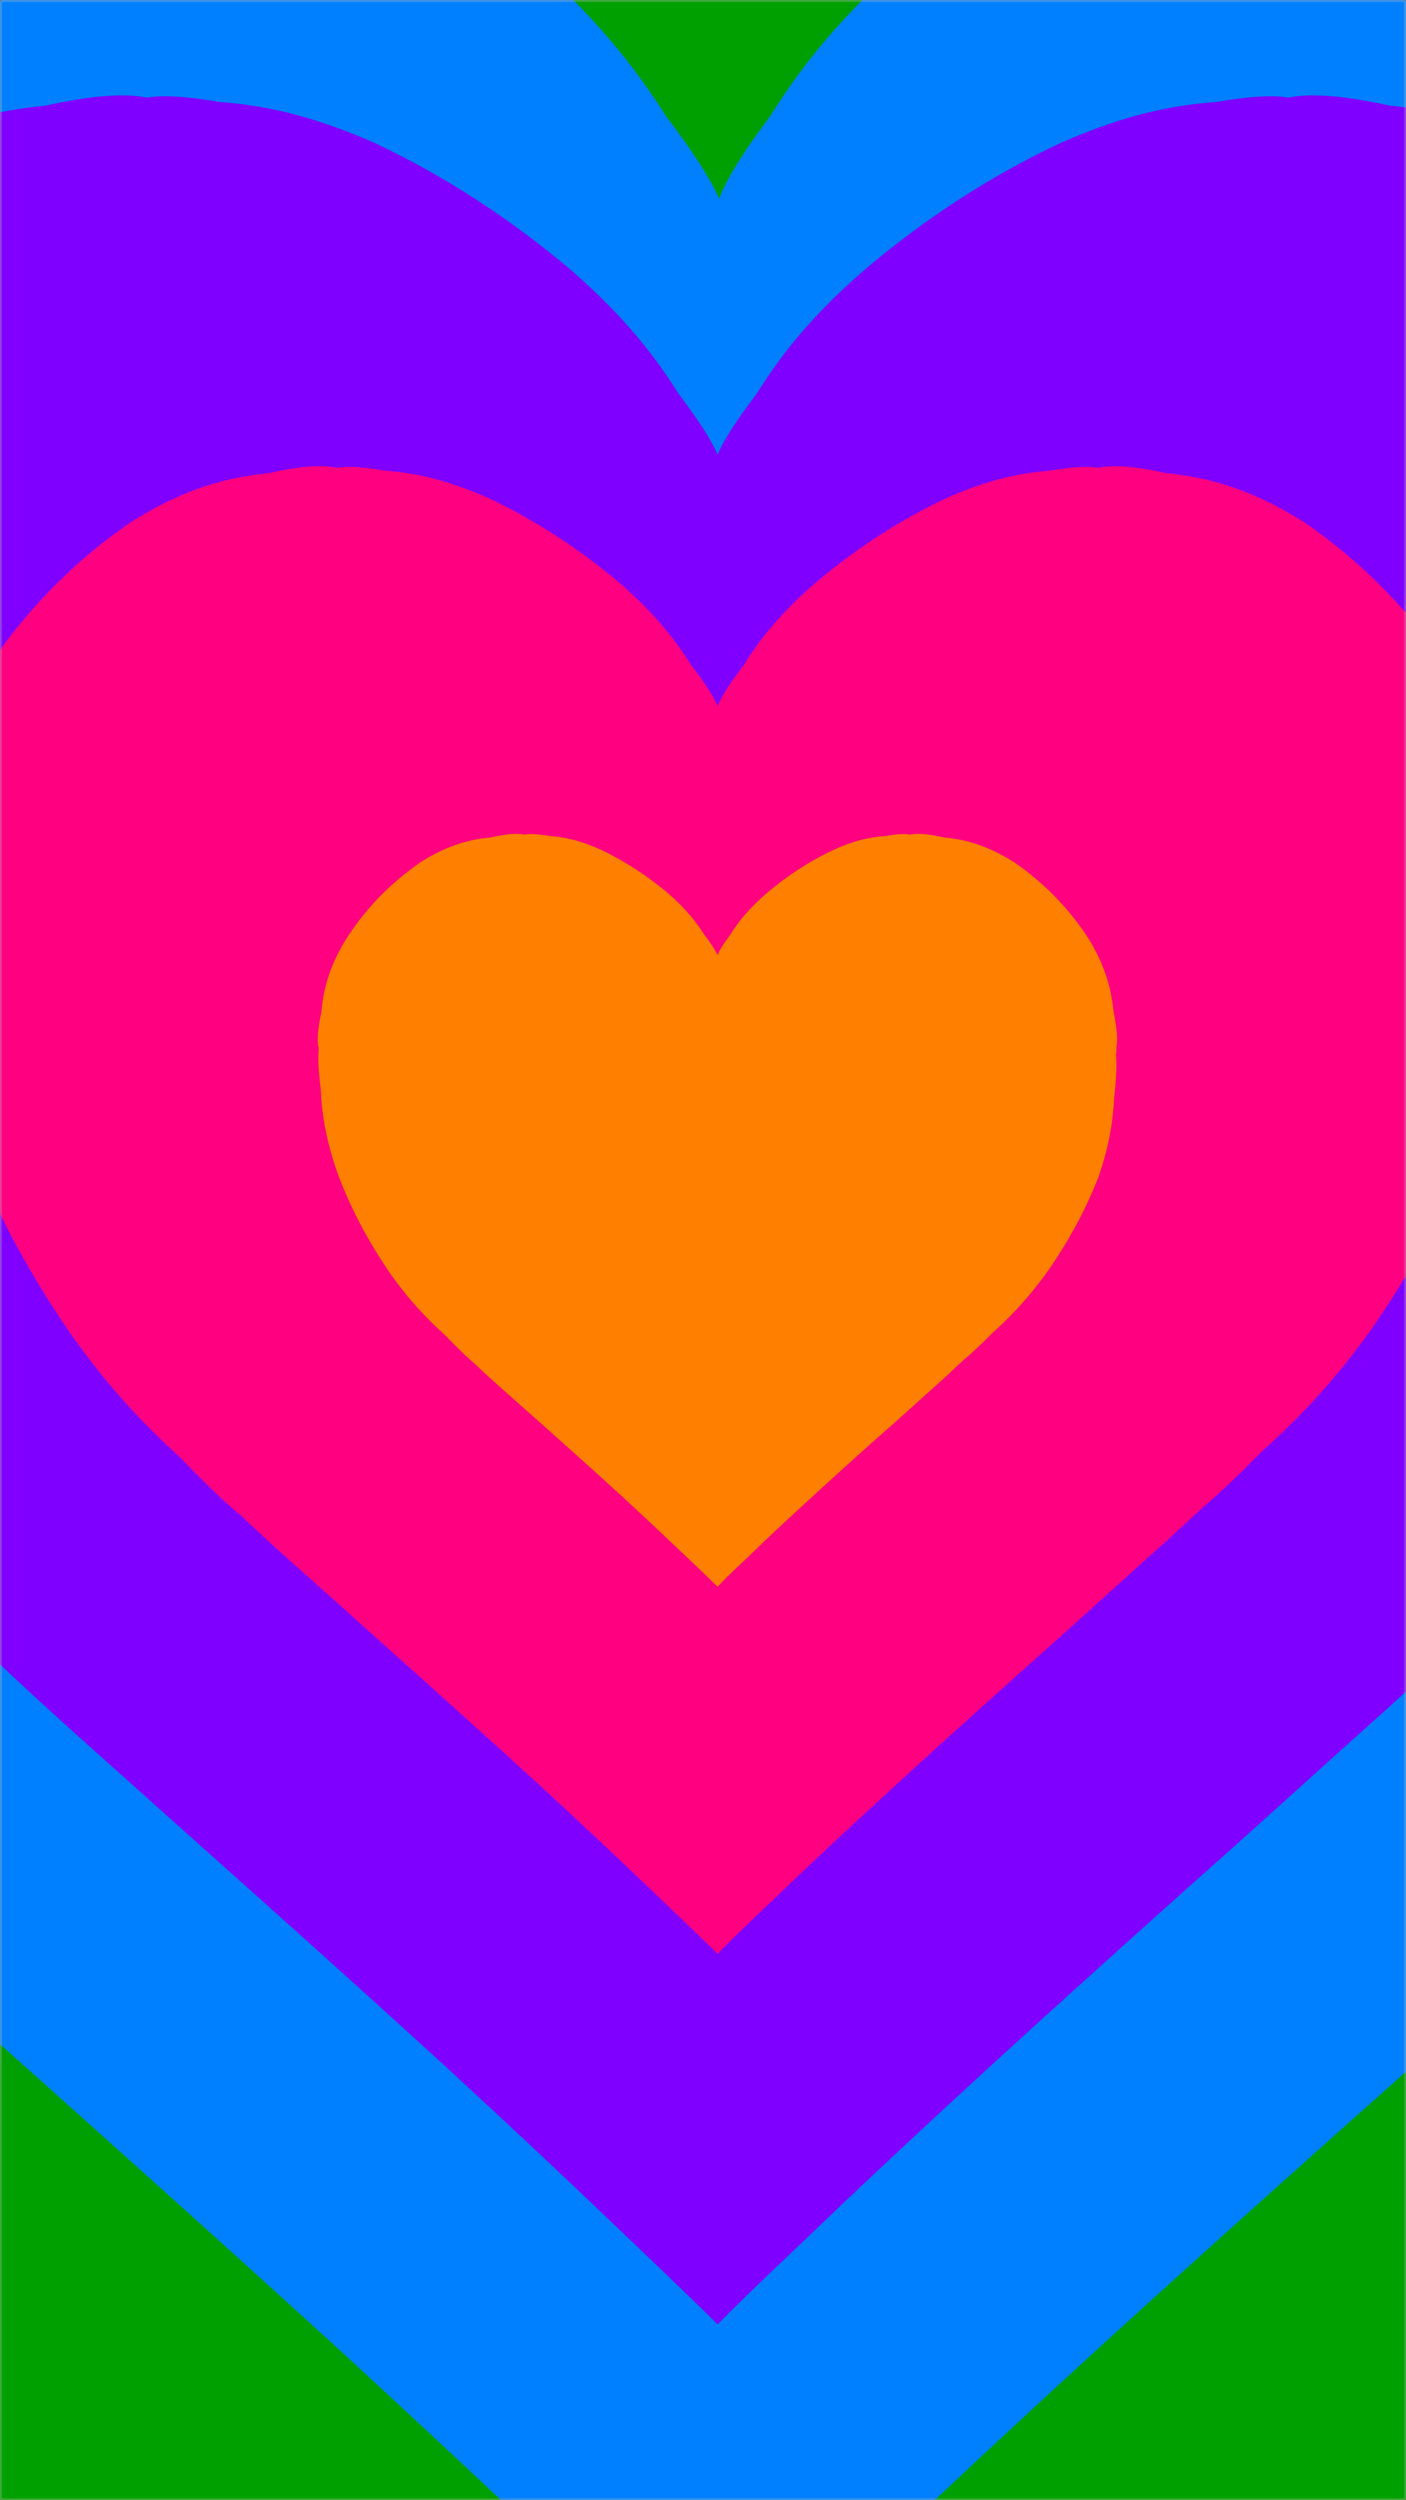 ﻿<?xml version="1.0" encoding="utf-8"?>
<!-- Generator:9va-0.8.3 (9va-mac64) https://9vae.blogspot.com/ -->
<svg xmlns:xlink="http://www.w3.org/1999/xlink" image-rendering="optimizeSpeed" baseProfile="basic" version="1.1"  xmlns="http://www.w3.org/2000/svg"
  id="colorheart.svg" viewBox="0 0 288 512" >
  <rect x="0" y="0" width="288" height="512" fill="#333333" stroke="none"/>
  <defs>
  <mask id="SVG_Canvas"><rect fill="#FFFFFF" x="0" y="0" width="288" height="512"></rect></mask>
  </defs>
  <g mask="url(#SVG_Canvas)">
  <g id="SVG_Start">
    <rect fill="white" x="0" y="0" width="288" height="512">
    <animate id="Sa" begin="0s;Sa.end" dur="1.90s" attributeName="visibility" from="visible" to="visible" /></rect>
  </g>
  <g id="P1a58:loop1,0">
  <set fill="freeze" begin="Sa.begin" attributeName="visibility" to="visible" />
  <set fill="freeze" begin="Sa.begin+1.00s" attributeName="visibility" to="hidden" />
  <path fill="#00a000" stroke="none" stroke-width="2.44">
    <animate begin="Sa.begin+0.00s" dur="1.00s"  attributeName="d"
      from="M-494.31,-13.88C-495.19,-4.31 -495.62,14.62 -491.12,52.38 C-489.44,87.81 -484.88,127.88 -465.75,184.06 C-444.31,242.00 -416.25,294.94 -380.81,346.81 C-346.12,396.19 -316.69,425.44 -289.88,449.88 C-263.00,477.81 -248.75,490.25 -241.44,496.12C-238.56,498.88 -231.69,505.50 -212.81,522.69 C-196.75,537.06 -176.12,555.38 -137.81,589.75 C-96.56,626.50 -52.44,666.00 -5.12,709.25 C39.88,750.69 71.25,780.44 98.38,806.44 C127.12,833.75 140.69,847.06 147.31,853.62C153.69,847.06 167.00,833.81 195.81,806.44 C222.88,780.50 254.50,750.75 300.12,709.00 C347.88,665.44 392.56,625.50 434.81,587.75 C474.19,552.25 495.88,532.75 513.06,517.19 C533.06,498.94 540.81,491.69 544.12,488.62C551.00,483.06 564.44,471.25 590.06,444.94 C615.62,422.00 643.88,394.62 677.50,348.00 C711.94,299.19 739.56,249.06 760.75,193.50 C779.62,139.31 784.31,99.88 786.06,64.81 C790.50,27.69 790.00,8.75 789.06,-0.75L789.06,-0.75 C789.00,-0.81 789.00,-1.06 789.06,-2.19 C789.12,-3.38 789.19,-5.00 789.31,-6.94 C789.31,-8.69 789.31,-10.12 789.31,-11.44 
C789.31,-12.69 789.31,-13.31 789.31,-13.62C790.88,-21.44 791.88,-37.44 785.12,-70.31 C781.94,-102.88 774.12,-140.00 746.06,-187.06 C714.12,-236.31 673.38,-278.31 625.62,-311.25 C579.94,-340.25 543.94,-348.44 512.31,-351.75 C480.31,-358.75 464.75,-357.62 457.12,-356.00C452.00,-356.94 441.31,-357.56 418.12,-353.75 C396.06,-351.94 370.31,-347.50 333.69,-331.38 C295.19,-313.12 259.44,-289.81 226.62,-262.06 C196.19,-235.44 180.38,-214.12 168.44,-195.25 C154.06,-176.19 149.19,-166.62 147.31,-161.94C145.38,-166.62 140.38,-176.19 126.00,-195.25 C113.94,-214.12 98.19,-235.44 67.81,-262.06 C34.94,-289.81 -0.69,-313.12 -39.19,-331.38 C-75.69,-347.50 -101.31,-351.94 -123.38,-353.75 C-146.56,-357.56 -157.38,-356.94 -162.62,-356.00C-170.25,-357.62 -185.81,-358.75 -217.81,-351.75 C-249.50,-348.44 -285.50,-340.25 -331.12,-311.25 C-378.75,-278.31 -419.31,-236.31 -451.12,-187.06 C-479.12,-140.00 -487.12,-102.88 -490.38,-70.31 C-497.12,-37.44 -496.12,-21.44 -494.56,-13.62"
      to="M-494.31,-13.88C-495.19,-4.31 -495.62,14.62 -491.12,52.38 C-489.44,87.81 -484.88,127.88 -465.75,184.06 C-444.31,242.00 -416.25,294.94 -380.81,346.81 C-346.12,396.19 -316.69,425.44 -289.88,449.88 C-263.00,477.81 -248.75,490.25 -241.44,496.12C-238.56,498.88 -231.69,505.50 -212.81,522.69 C-196.75,537.06 -176.12,555.38 -137.81,589.75 C-96.56,626.50 -52.44,666.00 -5.12,709.25 C39.88,750.69 71.25,780.44 98.38,806.44 C127.12,833.75 140.69,847.06 147.31,853.62C153.69,847.06 167.00,833.81 195.81,806.44 C222.88,780.50 254.50,750.75 300.12,709.00 C347.88,665.44 392.56,625.50 434.81,587.75 C474.19,552.25 495.88,532.75 513.06,517.19 C533.06,498.94 540.81,491.69 544.12,488.62C551.00,483.06 564.44,471.25 590.06,444.94 C615.62,422.00 643.88,394.62 677.50,348.00 C711.94,299.19 739.56,249.06 760.75,193.50 C779.62,139.31 784.31,99.88 786.06,64.81 C790.50,27.69 790.00,8.75 789.06,-0.75L789.06,-0.75 C789.00,-0.81 789.00,-1.06 789.06,-2.19 C789.12,-3.38 789.19,-5.00 789.31,-6.94 C789.31,-8.69 789.31,-10.12 789.31,-11.44 
C789.31,-12.69 789.31,-13.31 789.31,-13.62C790.88,-21.44 791.88,-37.44 785.12,-70.31 C781.94,-102.88 774.12,-140.00 746.06,-187.06 C714.12,-236.31 673.38,-278.31 625.62,-311.25 C579.94,-340.25 543.94,-348.44 512.31,-351.75 C480.31,-358.75 464.75,-357.62 457.12,-356.00C452.00,-356.94 441.31,-357.56 418.12,-353.75 C396.06,-351.94 370.31,-347.50 333.69,-331.38 C295.19,-313.12 259.44,-289.81 226.62,-262.06 C196.19,-235.44 180.38,-214.12 168.44,-195.25 C154.06,-176.19 149.19,-166.62 147.31,-161.94C145.38,-166.62 140.38,-176.19 126.00,-195.25 C113.94,-214.12 98.19,-235.44 67.81,-262.06 C34.94,-289.81 -0.69,-313.12 -39.19,-331.38 C-75.69,-347.50 -101.31,-351.94 -123.38,-353.75 C-146.56,-357.56 -157.38,-356.94 -162.62,-356.00C-170.25,-357.62 -185.81,-358.75 -217.81,-351.75 C-249.50,-348.44 -285.50,-340.25 -331.12,-311.25 C-378.75,-278.31 -419.31,-236.31 -451.12,-187.06 C-479.12,-140.00 -487.12,-102.88 -490.38,-70.31 C-497.12,-37.44 -496.12,-21.44 -494.56,-13.62" />
  </path>
  <path fill="#0080ff" stroke="none" stroke-width="2.44">
    <animate begin="Sa.begin+0.00s" dur="1.00s"  attributeName="d"
      from="M-177.31,115.75C-177.75,120.56 -178.06,130.12 -175.81,149.25 C-174.94,167.12 -172.56,187.44 -162.88,215.88 C-152.12,245.19 -138.06,272.06 -120.19,298.31 C-102.56,323.31 -87.56,338.12 -73.94,350.50 C-60.38,364.62 -53.25,370.88 -49.62,373.88C-48.19,375.25 -44.69,378.62 -35.19,387.31 C-27.06,394.50 -16.62,403.69 2.75,421.06 C23.62,439.69 46.00,459.75 70.06,481.69 C92.88,502.69 108.75,517.69 122.50,530.88 C137.06,544.69 143.94,551.44 147.31,554.75C150.50,551.44 157.19,544.75 171.69,530.88 C185.31,517.69 201.25,502.62 224.38,481.44 C248.56,459.38 271.25,439.12 292.69,420.06 C312.56,402.19 323.50,392.38 332.19,384.56 C342.25,375.25 346.12,371.50 347.81,369.88C351.31,367.12 358.19,361.25 371.19,348.00 C384.12,336.38 398.44,322.44 415.44,298.81 C432.88,274.06 446.88,248.69 457.62,220.56 C467.12,193.12 469.44,173.19 470.31,155.50 C472.50,136.75 472.25,127.19 471.81,122.44L471.81,122.44 C471.75,122.38 471.75,122.25 471.81,121.69 C471.88,121.00 471.94,120.12 472.06,119.19 C472.06,118.25 472.06,117.62 472.06,117.00 
C472.06,116.31 472.06,115.94 472.06,115.75C472.81,111.81 473.25,103.75 469.81,87.19 C468.12,70.69 464.12,51.88 449.94,28.06 C433.75,3.12 413.19,-18.06 389.06,-34.75 C366.00,-49.38 347.88,-53.44 331.94,-55.12 C315.75,-58.62 307.81,-58.19 303.88,-57.38C301.31,-57.88 295.94,-58.25 284.25,-56.38 C273.06,-55.44 260.06,-53.12 241.50,-44.94 C221.88,-35.62 203.75,-23.69 187.06,-9.69 C171.62,3.69 163.69,14.31 157.75,23.81 C150.56,33.38 148.19,38.25 147.31,40.69C146.25,38.25 143.69,33.38 136.44,23.81 C130.38,14.31 122.44,3.69 107.06,-9.69 C90.31,-23.69 72.19,-35.62 52.69,-44.94 C34.19,-53.12 21.25,-55.44 10.19,-56.38 C-1.50,-58.25 -7.00,-57.88 -9.62,-57.38C-13.56,-58.19 -21.50,-58.62 -37.69,-55.12 C-53.69,-53.44 -71.81,-49.38 -94.81,-34.75 C-118.88,-18.06 -139.31,3.12 -155.44,28.06 C-169.56,51.88 -173.62,70.69 -175.31,87.19 C-178.75,103.75 -178.31,111.81 -177.56,115.75"
      to="M-177.31,115.75C-177.75,120.56 -178.06,130.12 -175.81,149.25 C-174.94,167.12 -172.56,187.44 -162.88,215.88 C-152.12,245.19 -138.06,272.06 -120.19,298.31 C-102.56,323.31 -87.56,338.12 -73.94,350.50 C-60.38,364.62 -53.25,370.88 -49.62,373.88C-48.19,375.25 -44.69,378.62 -35.19,387.31 C-27.06,394.50 -16.62,403.69 2.75,421.06 C23.62,439.69 46.00,459.75 70.06,481.69 C92.88,502.69 108.75,517.69 122.50,530.88 C137.06,544.69 143.94,551.44 147.31,554.75C150.50,551.44 157.19,544.75 171.69,530.88 C185.31,517.69 201.25,502.62 224.38,481.44 C248.56,459.38 271.25,439.12 292.69,420.06 C312.56,402.19 323.50,392.38 332.19,384.56 C342.25,375.25 346.12,371.50 347.81,369.88C351.31,367.12 358.19,361.25 371.19,348.00 C384.12,336.38 398.44,322.44 415.44,298.81 C432.88,274.06 446.88,248.69 457.62,220.56 C467.12,193.12 469.44,173.19 470.31,155.50 C472.50,136.75 472.25,127.19 471.81,122.44L471.81,122.44 C471.75,122.38 471.75,122.25 471.81,121.69 C471.88,121.00 471.94,120.12 472.06,119.19 C472.06,118.25 472.06,117.62 472.06,117.00 
C472.06,116.31 472.06,115.94 472.06,115.75C472.81,111.81 473.25,103.75 469.81,87.19 C468.12,70.69 464.12,51.88 449.94,28.06 C433.75,3.12 413.19,-18.06 389.06,-34.75 C366.00,-49.38 347.88,-53.44 331.94,-55.12 C315.75,-58.62 307.81,-58.19 303.88,-57.38C301.31,-57.88 295.94,-58.25 284.25,-56.38 C273.06,-55.44 260.06,-53.12 241.50,-44.94 C221.88,-35.62 203.75,-23.69 187.06,-9.69 C171.62,3.69 163.69,14.31 157.75,23.81 C150.56,33.38 148.19,38.25 147.31,40.69C146.25,38.25 143.69,33.38 136.44,23.81 C130.38,14.31 122.44,3.69 107.06,-9.69 C90.31,-23.69 72.19,-35.62 52.69,-44.94 C34.19,-53.12 21.25,-55.44 10.19,-56.38 C-1.50,-58.25 -7.00,-57.88 -9.62,-57.38C-13.56,-58.19 -21.50,-58.62 -37.69,-55.12 C-53.69,-53.44 -71.81,-49.38 -94.81,-34.75 C-118.88,-18.06 -139.31,3.12 -155.44,28.06 C-169.56,51.88 -173.62,70.69 -175.31,87.19 C-178.75,103.75 -178.31,111.81 -177.56,115.75" />
  </path>
  <path fill="#7f00ff" stroke="none" stroke-width="2.44">
    <animate fill="freeze" begin="Sa.begin+0.00s" dur="1.00s"  attributeName="d"
      from="M-95.00,149.00C-95.31,152.56 -95.44,159.69 -93.75,173.94 C-93.12,187.31 -91.38,202.44 -84.19,223.62 C-76.06,245.44 -65.44,265.38 -52.06,284.94 C-38.94,303.50 -27.81,314.56 -17.75,323.81 C-7.62,334.31 -2.25,339.00 0.44,341.25C1.50,342.25 4.12,344.75 11.25,351.25 C17.25,356.69 25.00,363.56 39.50,376.56 C55.00,390.38 71.62,405.25 89.50,421.56 C106.50,437.19 118.38,448.44 128.62,458.25 C139.44,468.56 144.50,473.50 147.00,476.00C149.38,473.50 154.44,468.56 165.31,458.25 C175.50,448.44 187.44,437.25 204.62,421.50 C222.62,405.06 239.50,389.94 255.44,375.75 C270.25,362.38 278.44,355.00 284.94,349.19 C292.44,342.31 295.38,339.56 296.62,338.44C299.19,336.31 304.25,331.88 313.94,321.94 C323.56,313.25 334.25,302.94 346.94,285.38 C359.94,266.94 370.31,248.12 378.31,227.19 C385.38,206.75 387.12,191.88 387.81,178.69 C389.50,164.69 389.31,157.50 389.00,153.94L389.00,153.94 C388.94,153.88 388.94,153.75 389.00,153.38 C389.00,152.88 389.00,152.25 389.06,151.56 C389.06,150.88 389.06,150.31 389.06,149.88 C389.06,149.38 389.06,149.12 389.06,149.06
C389.62,146.06 390.00,140.06 387.50,127.69 C386.25,115.38 383.31,101.38 372.75,83.69 C360.69,65.06 345.31,49.25 327.31,36.88 C310.06,25.94 296.50,22.81 284.62,21.62 C272.56,18.94 266.75,19.38 263.88,20.00C261.88,19.62 257.88,19.38 249.12,20.88 C240.81,21.50 231.06,23.19 217.31,29.25 C202.75,36.06 189.31,44.88 176.94,55.38 C165.44,65.38 159.50,73.44 155.00,80.62 C149.56,87.75 147.69,91.31 147.00,93.12C146.25,91.31 144.38,87.75 139.00,80.62 C134.44,73.44 128.50,65.38 117.06,55.38 C104.62,44.88 91.19,36.06 76.69,29.25 C62.88,23.19 53.19,21.50 44.94,20.88 C36.12,19.38 32.06,19.62 30.12,20.00C27.19,19.38 21.38,18.94 9.38,21.62 C-2.50,22.81 -16.06,25.94 -33.31,36.88 C-51.31,49.25 -66.62,65.06 -78.69,83.69 C-89.25,101.38 -92.19,115.38 -93.44,127.69 C-96.00,140.06 -95.62,146.06 -95.06,149.06"
      to="M-1112.19,-267.06C-1113.88,-248.44 -1114.62,-211.25 -1105.69,-137.31 C-1102.44,-67.69 -1093.50,10.88 -1055.88,121.06 C-1013.75,234.62 -958.44,338.50 -888.75,440.12 C-820.56,537.00 -762.75,594.44 -710.19,642.44 C-657.62,697.25 -629.81,721.62 -615.56,733.12C-609.94,738.56 -596.38,751.44 -559.31,785.19 C-527.81,813.50 -487.44,849.56 -412.31,916.94 C-331.50,988.94 -245.00,1066.25 -152.12,1151.00 C-63.69,1232.38 -1.94,1290.94 51.25,1342.00 C107.62,1395.62 134.12,1421.56 147.00,1434.31C159.56,1421.56 185.81,1395.69 242.25,1342.00 C295.38,1291.12 357.31,1232.75 446.75,1150.75 C540.50,1065.25 628.31,986.75 711.19,912.69 C788.44,843.12 831.00,804.88 864.69,774.44 C904.00,738.69 919.12,724.56 925.56,718.50C939.00,707.56 965.31,684.38 1015.56,632.69 C1065.81,587.69 1121.31,533.88 1187.31,442.44 C1254.94,346.75 1309.12,248.56 1350.56,139.62 C1387.56,33.44 1396.62,-43.75 1400.00,-112.62 C1408.81,-185.44 1407.94,-222.62 1406.19,-241.44L1406.19,-241.44 C1406.12,-241.56 1406.12,-242.12 1406.19,-244.31 
C1406.25,-246.75 1406.38,-249.94 1406.50,-253.69 C1406.50,-257.25 1406.50,-260.06 1406.50,-262.56 C1406.50,-265.00 1406.50,-266.19 1406.50,-266.75C1409.62,-282.12 1411.62,-313.44 1398.38,-377.94 C1392.12,-441.81 1376.75,-514.62 1321.62,-606.94 C1258.94,-703.56 1178.94,-785.88 1085.19,-850.50 C995.62,-907.31 925.06,-923.38 863.06,-929.88 C800.44,-943.62 770.00,-941.56 755.06,-938.31C744.94,-940.06 723.94,-941.25 678.38,-933.75 C635.12,-930.31 584.62,-921.69 512.81,-890.19 C437.25,-854.50 367.19,-808.69 302.69,-754.25 C243.00,-701.94 212.06,-659.94 188.56,-622.88 C160.38,-585.50 150.69,-567.00 147.00,-557.81C143.19,-567.00 133.44,-585.50 105.25,-622.88 C81.69,-659.94 50.81,-701.94 -8.75,-754.25 C-73.25,-808.69 -143.31,-854.50 -218.81,-890.19 C-290.50,-921.69 -340.75,-930.31 -384.00,-933.75 C-429.56,-941.25 -450.81,-940.06 -461.06,-938.31C-476.00,-941.56 -506.44,-943.62 -569.06,-929.88 C-631.06,-923.38 -701.69,-907.31 -791.19,-850.50 C-884.88,-785.88 -964.69,-703.56 -1027.25,-606.94 C-1082.31,-514.62 -1097.75,-441.81 -1104.06,-377.94 
C-1117.44,-313.44 -1115.56,-282.12 -1112.50,-266.75" />
  </path>
  <path fill="#ff0080" stroke="none" stroke-width="2.44">
    <animate fill="freeze" begin="Sa.begin+0.00s" dur="1.00s"  attributeName="d"
      from="M-14.44,181.88C-14.62,184.25 -14.75,189.06 -13.62,198.56 C-13.19,207.44 -12.06,217.56 -7.25,231.69 C-1.81,246.25 5.19,259.56 14.12,272.62 C22.81,285.00 30.25,292.38 37.00,298.56 C43.75,305.56 47.31,308.69 49.19,310.19C49.88,310.88 51.62,312.50 56.38,316.88 C60.38,320.50 65.56,325.06 75.25,333.75 C85.56,343.00 96.69,352.94 108.62,363.81 C119.94,374.19 127.81,381.69 134.69,388.25 C141.88,395.12 145.31,398.44 147.00,400.12C148.56,398.44 151.94,395.12 159.19,388.25 C166.00,381.69 173.94,374.25 185.44,363.75 C197.44,352.75 208.69,342.75 219.31,333.25 C229.19,324.31 234.62,319.38 239.00,315.50 C244.00,310.88 245.94,309.06 246.81,308.31C248.50,306.88 251.88,303.94 258.38,297.31 C264.81,291.50 271.88,284.62 280.38,272.94 C289.00,260.62 295.94,248.00 301.31,234.06 C306.06,220.44 307.25,210.50 307.69,201.69 C308.81,192.31 308.62,187.56 308.44,185.19L308.44,185.19 C308.38,185.12 308.38,185.06 308.44,184.81 C308.44,184.50 308.44,184.06 308.50,183.62 C308.50,183.12 308.50,182.81 308.50,182.50 C308.50,182.12 308.50,182.00 308.50,181.94
C308.88,179.94 309.12,175.94 307.44,167.69 C306.62,159.44 304.62,150.12 297.62,138.31 C289.56,125.88 279.31,115.31 267.31,107.06 C255.81,99.75 246.75,97.69 238.81,96.88 C230.75,95.06 226.81,95.38 224.94,95.81C223.62,95.56 220.94,95.38 215.12,96.38 C209.56,96.81 203.06,97.94 193.88,102.00 C184.19,106.56 175.19,112.44 166.94,119.44 C159.25,126.12 155.31,131.44 152.31,136.25 C148.69,141.00 147.44,143.38 147.00,144.62C146.50,143.38 145.25,141.00 141.62,136.25 C138.56,131.44 134.62,126.12 127.00,119.44 C118.69,112.44 109.69,106.56 100.06,102.00 C90.81,97.94 84.38,96.81 78.88,96.38 C73.00,95.38 70.25,95.56 69.00,95.81C67.06,95.38 63.12,95.06 55.12,96.88 C47.12,97.69 38.06,99.75 26.62,107.06 C14.62,115.31 4.44,125.88 -3.56,138.31 C-10.56,150.12 -12.56,159.44 -13.44,167.69 C-15.12,175.94 -14.88,179.94 -14.50,181.94"
      to="M-693.00,-96.06C-694.12,-83.56 -694.62,-58.69 -688.69,-9.31 C-686.56,37.06 -680.62,89.50 -655.62,163.00 C-627.56,238.81 -590.75,308.19 -544.38,376.06 C-498.94,440.75 -460.44,479.06 -425.31,511.06 C-390.19,547.56 -371.50,563.88 -361.94,571.50C-358.25,575.12 -349.19,583.81 -324.50,606.31 C-303.44,625.19 -276.44,649.19 -226.25,694.19 C-172.25,742.31 -114.56,794.00 -52.69,850.56 C6.19,904.75 47.31,943.69 82.81,977.69 C120.50,1013.50 138.31,1030.88 147.00,1039.50C155.31,1030.94 172.69,1013.56 210.31,977.69 C245.75,943.75 287.19,904.81 346.94,850.19 C409.44,793.19 467.94,740.88 523.19,691.50 C574.75,645.12 603.19,619.56 625.69,599.19 C651.94,575.25 662.00,565.81 666.31,561.75C675.31,554.44 692.88,538.94 726.44,504.50 C759.94,474.50 796.94,438.69 840.94,377.69 C886.00,313.81 922.19,248.19 949.88,175.44 C974.62,104.50 980.75,52.81 983.06,6.88 C988.88,-41.69 988.19,-66.31 987.00,-78.81L987.00,-78.81 C986.94,-78.94 986.94,-79.31 987.00,-80.81 C987.06,-82.44 987.12,-84.50 987.25,-87.00 C987.25,-89.31 987.25,-91.19 987.25,-92.88 
C987.25,-94.50 987.25,-95.25 987.25,-95.69C989.31,-105.94 990.56,-126.75 981.75,-169.81 C977.62,-212.44 967.38,-261.00 930.69,-322.62 C888.88,-387.12 835.50,-442.12 772.94,-485.31 C713.12,-523.25 666.00,-533.94 624.62,-538.25 C582.81,-547.38 562.50,-546.00 552.50,-543.88C545.75,-545.12 531.81,-545.94 501.44,-540.94 C472.56,-538.56 438.81,-532.69 390.88,-511.62 C340.44,-487.75 293.62,-457.25 250.62,-420.94 C210.81,-386.06 190.19,-358.12 174.56,-333.38 C155.81,-308.38 149.44,-296.00 147.00,-289.81C144.38,-296.00 137.81,-308.38 118.94,-333.38 C103.19,-358.12 82.56,-386.06 42.88,-420.94 C-0.06,-457.25 -46.75,-487.75 -97.12,-511.62 C-144.94,-532.69 -178.56,-538.56 -207.44,-540.94 C-237.81,-545.94 -251.94,-545.12 -258.75,-543.88C-268.75,-546.00 -289.12,-547.38 -331.00,-538.25 C-372.44,-533.94 -419.56,-523.25 -479.25,-485.31 C-541.62,-442.12 -594.69,-387.12 -636.38,-322.62 C-673.06,-261.00 -683.50,-212.44 -687.75,-169.81 C-696.62,-126.75 -695.31,-105.94 -693.25,-95.69" />
  </path>
  <path fill="#ff7f00" stroke="none" stroke-width="2.44">
    <animate fill="freeze" begin="Sa.begin+0.00s" dur="1.00s"  attributeName="d"
      from="M65.31,214.50C65.19,215.69 65.06,218.12 65.69,222.94 C65.88,227.44 66.50,232.50 68.94,239.69 C71.62,247.06 75.19,253.81 79.69,260.44 C84.06,266.69 87.88,270.44 91.31,273.56 C94.69,277.06 96.50,278.69 97.44,279.44C97.75,279.75 98.62,280.62 101.06,282.81 C103.06,284.62 105.69,286.94 110.62,291.31 C115.88,296.00 121.50,301.00 127.56,306.56 C133.25,311.81 137.25,315.62 140.75,318.94 C144.38,322.38 146.12,324.06 147.00,324.94C147.75,324.06 149.44,322.38 153.12,318.94 C156.50,315.62 160.56,311.81 166.38,306.50 C172.44,300.94 178.12,295.81 183.56,291.06 C188.56,286.56 191.31,284.06 193.50,282.12 C196.00,279.75 197.00,278.81 197.44,278.44C198.31,277.75 200.00,276.25 203.31,272.94 C206.56,270.00 210.12,266.50 214.44,260.56 C218.81,254.31 222.31,247.94 225.06,240.88 C227.44,233.94 228.00,228.94 228.25,224.50 C228.81,219.75 228.69,217.38 228.62,216.19L228.62,216.19 C228.56,216.12 228.56,216.12 228.62,216.00 C228.62,215.81 228.62,215.56 228.69,215.38 C228.69,215.12 228.69,214.94 228.69,214.81 C228.69,214.62 228.69,214.50 228.69,214.50
C228.88,213.50 229.00,211.44 228.12,207.31 C227.69,203.12 226.69,198.38 223.12,192.44 C219.06,186.12 213.88,180.81 207.81,176.62 C202.00,172.94 197.44,171.88 193.44,171.50 C189.31,170.56 187.31,170.69 186.38,170.94C185.69,170.75 184.38,170.69 181.44,171.19 C178.62,171.38 175.31,171.94 170.69,174.06 C165.75,176.38 161.19,179.38 157.00,182.94 C153.12,186.31 151.12,188.94 149.62,191.38 C147.81,193.75 147.19,195.00 147.00,195.62C146.69,195.00 146.06,193.75 144.25,191.38 C142.69,188.94 140.69,186.31 136.88,182.94 C132.62,179.38 128.06,176.38 123.19,174.06 C118.50,171.94 115.25,171.38 112.50,171.19 C109.50,170.69 108.12,170.75 107.50,170.94C106.50,170.69 104.50,170.56 100.44,171.50 C96.38,171.88 91.81,172.94 86.06,176.62 C80.00,180.81 74.81,186.12 70.81,192.44 C67.19,198.38 66.19,203.12 65.81,207.31 C64.94,211.44 65.00,213.50 65.25,214.50"
      to="M-278.00,73.62C-278.62,79.94 -279.00,92.56 -276.06,117.56 C-274.94,141.00 -271.75,167.44 -259.12,204.62 C-245.06,243.00 -226.62,278.19 -203.25,312.62 C-180.19,345.38 -160.50,364.75 -142.69,380.94 C-124.88,399.38 -115.56,407.62 -110.81,411.50C-108.94,413.38 -104.44,417.75 -92.00,429.12 C-81.38,438.56 -67.69,450.56 -42.25,473.31 C-14.88,497.69 14.31,523.94 45.75,552.69 C75.56,580.19 96.38,599.88 114.38,617.06 C133.50,635.12 142.56,643.94 147.00,648.25C151.12,643.94 159.81,635.19 178.75,617.06 C196.56,599.81 217.50,580.00 247.75,552.31 C279.44,523.44 309.12,496.94 337.12,472.00 C363.19,448.56 377.50,435.75 388.88,425.50 C402.12,413.38 407.19,408.44 409.38,406.31C413.94,402.69 422.94,395.06 439.94,377.69 C456.88,362.50 475.50,344.25 497.81,313.31 C520.69,280.88 539.06,247.62 553.12,210.81 C565.56,174.88 568.56,148.81 569.69,125.62 C572.62,101.06 572.25,88.62 571.69,82.38L571.69,82.38 C571.62,82.31 571.62,82.12 571.69,81.44 C571.75,80.56 571.88,79.44 572.00,78.19 C572.00,77.00 572.00,76.06 572.00,75.25 
C572.00,74.31 572.00,73.88 572.00,73.62C573.00,68.44 573.62,57.88 569.12,36.19 C566.94,14.56 561.69,-9.94 543.06,-41.12 C521.88,-73.69 494.94,-101.50 463.38,-123.31 C433.19,-142.44 409.44,-147.81 388.56,-150.00 C367.38,-154.62 356.94,-154.00 351.81,-152.94C348.44,-153.62 341.44,-154.12 326.12,-151.62 C311.50,-150.44 294.50,-147.44 270.19,-136.69 C244.56,-124.44 220.81,-108.88 199.00,-90.50 C178.81,-72.94 168.38,-59.06 160.56,-46.69 C151.19,-34.06 148.12,-27.75 147.00,-24.56C145.62,-27.75 142.19,-34.06 132.62,-46.69 C124.69,-59.06 114.31,-72.94 94.25,-90.50 C72.38,-108.88 48.50,-124.44 23.00,-136.69 C-1.19,-147.44 -18.06,-150.44 -32.56,-151.62 C-47.88,-154.12 -55.00,-153.62 -58.44,-152.94C-63.56,-154.00 -74.00,-154.62 -95.25,-150.00 C-116.19,-147.81 -139.94,-142.44 -170.06,-123.31 C-201.50,-101.50 -228.31,-73.69 -249.38,-41.12 C-267.88,-9.94 -273.19,14.56 -275.38,36.19 C-279.88,57.88 -279.25,68.44 -278.25,73.62" />
  </path>
  <path fill="#ffff00" stroke="none" stroke-width="2.44">
    <animate fill="freeze" begin="Sa.begin+0.00s" dur="1.00s"  attributeName="d"
      from="M100.56,229.00C100.44,229.69 100.38,231.06 100.75,233.81 C100.81,236.38 101.19,239.25 102.62,243.38 C104.19,247.56 106.19,251.38 108.81,255.19 C111.31,258.75 113.44,260.81 115.38,262.62 C117.31,264.62 118.31,265.56 118.88,266.00C119.06,266.19 119.56,266.69 120.94,267.94 C122.06,268.94 123.56,270.25 126.38,272.75 C129.31,275.38 132.56,278.25 136.00,281.44 C139.25,284.44 141.50,286.56 143.50,288.50 C145.56,290.44 146.56,291.38 147.06,291.88C147.50,291.38 148.44,290.44 150.56,288.50 C152.50,286.62 154.81,284.44 158.12,281.44 C161.56,278.25 164.81,275.31 167.88,272.62 C170.69,270.00 172.31,268.62 173.56,267.50 C175.00,266.12 175.56,265.62 175.81,265.44C176.25,265.00 177.25,264.12 179.12,262.25 C180.94,260.56 183.00,258.56 185.50,255.25 C187.94,251.69 189.94,248.06 191.50,244.06 C192.88,240.12 193.19,237.25 193.38,234.75 C193.69,232.06 193.62,230.69 193.56,230.00L193.56,230.00 C193.56,229.94 193.56,229.94 193.56,229.88 C193.56,229.75 193.56,229.62 193.56,229.50 C193.56,229.31 193.56,229.25 193.56,229.19 
C193.56,229.06 193.56,229.06 193.56,229.06C193.69,228.44 193.75,227.31 193.31,224.94 C193.06,222.56 192.44,219.88 190.44,216.50 C188.12,212.88 185.19,209.88 181.75,207.50 C178.44,205.38 175.75,204.75 173.50,204.56 C171.12,204.00 170.00,204.12 169.50,204.25C169.12,204.12 168.31,204.06 166.69,204.38 C165.06,204.44 163.19,204.81 160.56,206.00 C157.75,207.31 155.19,209.00 152.81,211.06 C150.56,212.94 149.44,214.50 148.62,215.88 C147.56,217.25 147.19,217.94 147.06,218.31C146.88,217.94 146.50,217.25 145.50,215.88 C144.62,214.50 143.50,212.94 141.31,211.06 C138.94,209.00 136.31,207.31 133.56,206.00 C130.88,204.81 129.00,204.44 127.44,204.38 C125.69,204.06 124.94,204.12 124.56,204.25C124.00,204.12 122.88,204.00 120.62,204.56 C118.31,204.75 115.69,205.38 112.38,207.50 C108.88,209.88 105.94,212.88 103.69,216.50 C101.62,219.88 101.00,222.56 100.81,224.94 C100.31,227.31 100.38,228.44 100.50,229.06"
      to="M-95.00,149.00C-95.31,152.56 -95.44,159.69 -93.75,173.94 C-93.12,187.31 -91.38,202.44 -84.19,223.62 C-76.06,245.44 -65.44,265.38 -52.06,284.94 C-38.94,303.50 -27.81,314.56 -17.75,323.81 C-7.62,334.31 -2.25,339.00 0.44,341.25C1.50,342.25 4.12,344.75 11.25,351.25 C17.25,356.69 25.00,363.56 39.50,376.56 C55.00,390.38 71.62,405.25 89.50,421.56 C106.50,437.19 118.38,448.44 128.62,458.25 C139.44,468.56 144.50,473.50 147.00,476.00C149.38,473.50 154.44,468.56 165.31,458.25 C175.50,448.44 187.44,437.25 204.62,421.50 C222.62,405.06 239.50,389.94 255.44,375.75 C270.25,362.38 278.44,355.00 284.94,349.19 C292.44,342.31 295.38,339.56 296.62,338.44C299.19,336.31 304.25,331.88 313.94,321.94 C323.56,313.25 334.25,302.94 346.94,285.38 C359.94,266.94 370.31,248.12 378.31,227.19 C385.38,206.75 387.12,191.88 387.81,178.69 C389.50,164.69 389.31,157.50 389.00,153.94L389.00,153.94 C388.94,153.88 388.94,153.75 389.00,153.38 C389.00,152.88 389.00,152.25 389.06,151.56 C389.06,150.88 389.06,150.31 389.06,149.88 C389.06,149.38 389.06,149.12 389.06,149.06
C389.62,146.06 390.00,140.06 387.50,127.69 C386.25,115.38 383.31,101.38 372.75,83.69 C360.69,65.06 345.31,49.25 327.31,36.88 C310.06,25.94 296.50,22.81 284.62,21.62 C272.56,18.94 266.75,19.38 263.88,20.00C261.88,19.62 257.88,19.38 249.12,20.88 C240.81,21.50 231.06,23.19 217.31,29.25 C202.75,36.06 189.31,44.88 176.94,55.38 C165.44,65.38 159.50,73.44 155.00,80.62 C149.56,87.75 147.69,91.31 147.00,93.12C146.25,91.31 144.38,87.75 139.00,80.62 C134.44,73.44 128.50,65.38 117.06,55.38 C104.62,44.88 91.19,36.06 76.69,29.25 C62.88,23.19 53.19,21.50 44.94,20.88 C36.12,19.38 32.06,19.62 30.12,20.00C27.19,19.38 21.38,18.94 9.38,21.62 C-2.50,22.81 -16.06,25.94 -33.31,36.88 C-51.31,49.25 -66.62,65.06 -78.69,83.69 C-89.25,101.38 -92.19,115.38 -93.44,127.69 C-96.00,140.06 -95.62,146.06 -95.06,149.06" />
  </path>
  <path fill="#00a000" stroke="none" stroke-width="2.44">
    <animate fill="freeze" begin="Sa.begin+0.00s" dur="1.00s"  attributeName="d"
      from="M116.00,235.38C115.94,235.81 115.94,236.69 116.19,238.56 C116.25,240.25 116.44,242.19 117.38,244.94 C118.38,247.69 119.75,250.31 121.50,252.81 C123.19,255.19 124.62,256.56 125.94,257.75 C127.19,259.06 127.88,259.69 128.25,260.00C128.38,260.12 128.69,260.44 129.62,261.31 C130.38,262.00 131.38,262.88 133.25,264.56 C135.25,266.31 137.38,268.19 139.69,270.31 C141.81,272.25 143.38,273.69 144.69,275.00 C146.06,276.31 146.69,276.94 147.06,277.31C147.31,276.94 147.94,276.31 149.38,275.00 C150.69,273.75 152.19,272.31 154.44,270.31 C156.69,268.19 158.88,266.25 160.94,264.44 C162.81,262.69 163.88,261.81 164.75,261.06 C165.69,260.12 166.06,259.75 166.25,259.62C166.56,259.31 167.19,258.81 168.44,257.56 C169.62,256.44 171.00,255.12 172.69,252.88 C174.31,250.50 175.69,248.06 176.75,245.38 C177.62,242.75 177.81,240.88 177.94,239.19 C178.12,237.38 178.06,236.44 178.06,236.00L178.06,236.00 C178.00,236.00 178.00,235.94 178.06,235.94 C178.06,235.81 178.06,235.75 178.12,235.69 C178.12,235.56 178.12,235.50 178.12,235.50 
C178.12,235.44 178.12,235.38 178.12,235.38C178.19,234.94 178.19,234.19 177.88,232.62 C177.69,231.00 177.31,229.25 176.00,227.00 C174.44,224.62 172.50,222.56 170.19,221.00 C167.94,219.56 166.19,219.12 164.69,219.00 C163.12,218.62 162.38,218.69 162.06,218.81C161.75,218.75 161.25,218.75 160.12,218.94 C159.00,219.00 157.81,219.19 156.06,220.00 C154.19,220.88 152.44,222.00 150.88,223.38 C149.38,224.62 148.62,225.62 148.06,226.56 C147.38,227.44 147.12,227.94 147.06,228.19C146.94,227.94 146.69,227.44 146.00,226.56 C145.38,225.62 144.62,224.62 143.19,223.38 C141.56,222.00 139.88,220.88 138.06,220.00 C136.25,219.19 135.00,219.00 133.94,218.94 C132.81,218.75 132.25,218.75 132.06,218.81C131.62,218.69 130.88,218.62 129.38,219.00 C127.81,219.12 126.12,219.56 123.94,221.00 C121.62,222.56 119.62,224.62 118.12,227.00 C116.75,229.25 116.31,231.00 116.19,232.62 C115.81,234.19 115.88,234.94 116.00,235.38"
      to="M-14.44,181.88C-14.62,184.25 -14.75,189.06 -13.62,198.56 C-13.19,207.44 -12.06,217.56 -7.25,231.69 C-1.81,246.25 5.19,259.56 14.12,272.62 C22.81,285.00 30.25,292.38 37.00,298.56 C43.75,305.56 47.31,308.69 49.19,310.19C49.88,310.88 51.62,312.50 56.38,316.88 C60.38,320.50 65.56,325.06 75.25,333.75 C85.56,343.00 96.69,352.94 108.62,363.81 C119.94,374.19 127.81,381.69 134.69,388.25 C141.88,395.12 145.31,398.44 147.00,400.12C148.56,398.44 151.94,395.12 159.19,388.25 C166.00,381.69 173.94,374.25 185.44,363.75 C197.44,352.75 208.69,342.75 219.31,333.25 C229.19,324.31 234.62,319.38 239.00,315.50 C244.00,310.88 245.94,309.06 246.81,308.31C248.50,306.88 251.88,303.94 258.38,297.31 C264.81,291.50 271.88,284.62 280.38,272.94 C289.00,260.62 295.94,248.00 301.31,234.06 C306.06,220.44 307.25,210.50 307.69,201.69 C308.81,192.31 308.62,187.56 308.44,185.19L308.44,185.19 C308.38,185.12 308.38,185.06 308.44,184.81 C308.44,184.50 308.44,184.06 308.50,183.62 C308.50,183.12 308.50,182.81 308.50,182.50 C308.50,182.12 308.50,182.00 308.50,181.94
C308.88,179.94 309.12,175.94 307.44,167.69 C306.62,159.44 304.62,150.12 297.62,138.31 C289.56,125.88 279.31,115.31 267.31,107.06 C255.81,99.75 246.75,97.69 238.81,96.88 C230.75,95.06 226.81,95.38 224.94,95.81C223.62,95.56 220.94,95.38 215.12,96.38 C209.56,96.81 203.06,97.94 193.88,102.00 C184.19,106.56 175.19,112.44 166.94,119.44 C159.25,126.12 155.31,131.44 152.31,136.25 C148.69,141.00 147.44,143.38 147.00,144.62C146.50,143.38 145.25,141.00 141.62,136.25 C138.56,131.44 134.62,126.12 127.00,119.44 C118.69,112.44 109.69,106.56 100.06,102.00 C90.81,97.94 84.38,96.81 78.88,96.38 C73.00,95.38 70.25,95.56 69.00,95.81C67.06,95.38 63.12,95.06 55.12,96.88 C47.12,97.69 38.06,99.75 26.62,107.06 C14.62,115.31 4.44,125.88 -3.56,138.31 C-10.56,150.12 -12.56,159.44 -13.44,167.69 C-15.12,175.94 -14.88,179.94 -14.50,181.94" />
  </path>
  <path fill="#0080ff" stroke="none" stroke-width="2.44">
    <animate fill="freeze" begin="Sa.begin+0.00s" dur="1.00s"  attributeName="d"
      from="M131.38,241.62C131.31,241.81 131.31,242.31 131.44,243.25 C131.44,244.06 131.56,245.06 132.06,246.44 C132.56,247.81 133.25,249.12 134.12,250.44 C134.94,251.62 135.69,252.38 136.38,253.00 C137.00,253.69 137.31,253.94 137.50,254.12C137.56,254.19 137.75,254.31 138.25,254.75 C138.62,255.06 139.12,255.50 140.06,256.38 C141.06,257.25 142.12,258.25 143.31,259.31 C144.38,260.31 145.19,261.00 145.88,261.69 C146.56,262.31 146.88,262.69 147.06,262.88C147.19,262.69 147.50,262.31 148.25,261.69 C148.88,261.00 149.62,260.31 150.75,259.31 C151.88,258.19 153.00,257.19 154.06,256.31 C155.00,255.44 155.56,254.94 156.00,254.62 C156.44,254.19 156.62,254.00 156.75,253.94C156.88,253.75 157.25,253.50 157.88,252.88 C158.44,252.31 159.12,251.62 160.00,250.50 C160.81,249.25 161.50,248.00 162.06,246.69 C162.50,245.31 162.62,244.38 162.69,243.56 C162.75,242.62 162.75,242.12 162.75,241.94L162.75,241.94 C162.75,241.94 162.75,241.94 162.75,241.94 C162.75,241.88 162.75,241.81 162.75,241.81 C162.75,241.75 162.75,241.69 162.75,241.69 
C162.75,241.62 162.75,241.62 162.75,241.62C162.75,241.44 162.75,241.00 162.62,240.25 C162.50,239.44 162.31,238.50 161.69,237.38 C160.88,236.12 159.88,235.06 158.75,234.31 C157.62,233.56 156.75,233.44 156.00,233.38 C155.19,233.19 154.81,233.19 154.62,233.25C154.50,233.19 154.25,233.19 153.69,233.31 C153.12,233.31 152.50,233.44 151.62,233.88 C150.62,234.31 149.75,234.88 149.00,235.56 C148.25,236.19 147.81,236.69 147.56,237.19 C147.19,237.62 147.06,237.88 147.06,238.00C147.00,237.88 146.81,237.62 146.50,237.19 C146.19,236.69 145.81,236.19 145.12,235.56 C144.31,234.88 143.44,234.31 142.50,233.88 C141.56,233.44 140.94,233.31 140.44,233.31 C139.81,233.19 139.56,233.19 139.44,233.25C139.25,233.19 138.88,233.19 138.12,233.38 C137.31,233.44 136.38,233.56 135.31,234.31 C134.12,235.06 133.19,236.12 132.44,237.38 C131.75,238.50 131.50,239.44 131.44,240.25 C131.25,241.00 131.25,241.44 131.31,241.62"
      to="M65.31,214.50C65.19,215.69 65.06,218.12 65.69,222.94 C65.88,227.44 66.50,232.50 68.94,239.69 C71.62,247.06 75.19,253.81 79.69,260.44 C84.06,266.69 87.88,270.44 91.31,273.56 C94.69,277.06 96.50,278.69 97.44,279.44C97.75,279.75 98.62,280.62 101.06,282.81 C103.06,284.62 105.69,286.94 110.62,291.31 C115.88,296.00 121.50,301.00 127.56,306.56 C133.25,311.81 137.25,315.62 140.75,318.94 C144.38,322.38 146.12,324.06 147.00,324.94C147.75,324.06 149.44,322.38 153.12,318.94 C156.50,315.62 160.56,311.81 166.38,306.50 C172.44,300.94 178.12,295.81 183.56,291.06 C188.56,286.56 191.31,284.06 193.50,282.12 C196.00,279.75 197.00,278.81 197.44,278.44C198.31,277.75 200.00,276.25 203.31,272.94 C206.56,270.00 210.12,266.50 214.44,260.56 C218.81,254.31 222.31,247.94 225.06,240.88 C227.44,233.94 228.00,228.94 228.25,224.50 C228.81,219.75 228.69,217.38 228.62,216.19L228.62,216.19 C228.56,216.12 228.56,216.12 228.62,216.00 C228.62,215.81 228.62,215.56 228.69,215.38 C228.69,215.12 228.69,214.94 228.69,214.81 C228.69,214.62 228.69,214.50 228.69,214.50
C228.88,213.50 229.00,211.44 228.12,207.31 C227.69,203.12 226.69,198.38 223.12,192.44 C219.06,186.12 213.88,180.81 207.81,176.62 C202.00,172.94 197.44,171.88 193.44,171.50 C189.31,170.56 187.31,170.69 186.38,170.94C185.69,170.75 184.38,170.69 181.44,171.19 C178.62,171.38 175.31,171.94 170.69,174.06 C165.75,176.38 161.19,179.38 157.00,182.94 C153.12,186.31 151.12,188.94 149.62,191.38 C147.81,193.75 147.19,195.00 147.00,195.62C146.69,195.00 146.06,193.75 144.25,191.38 C142.69,188.94 140.69,186.31 136.88,182.94 C132.62,179.38 128.06,176.38 123.19,174.06 C118.50,171.94 115.25,171.38 112.50,171.19 C109.50,170.69 108.12,170.75 107.50,170.94C106.50,170.69 104.50,170.56 100.44,171.50 C96.38,171.88 91.81,172.94 86.06,176.62 C80.00,180.81 74.81,186.12 70.81,192.44 C67.19,198.38 66.19,203.12 65.81,207.31 C64.94,211.44 65.00,213.50 65.25,214.50" />
  </path>
  </g>
  <g id="P2a58:loop1,0">
  <set fill="freeze" begin="Sa.begin" attributeName="visibility" to="hidden" />
  <set fill="freeze" begin="Sa.begin+1.00s" attributeName="visibility" to="visible" />
  <set fill="freeze" begin="Sa.begin+2.00s" attributeName="visibility" to="hidden" />
  <path fill="#7f00ff" stroke="none" stroke-width="2.44" d="M-99-99">
    <animate begin="Sa.begin+1.00s" dur="1.00s"  attributeName="d"
      from="M-1112.19,-267.06C-1113.88,-248.44 -1114.62,-211.25 -1105.69,-137.31 C-1102.44,-67.69 -1093.50,10.88 -1055.88,121.06 C-1013.75,234.62 -958.44,338.50 -888.75,440.12 C-820.56,537.00 -762.75,594.44 -710.19,642.44 C-657.62,697.25 -629.81,721.62 -615.56,733.12C-609.94,738.56 -596.38,751.44 -559.31,785.19 C-527.81,813.50 -487.44,849.56 -412.31,916.94 C-331.50,988.94 -245.00,1066.25 -152.12,1151.00 C-63.69,1232.38 -1.94,1290.94 51.25,1342.00 C107.62,1395.62 134.12,1421.56 147.00,1434.31C159.56,1421.56 185.81,1395.69 242.25,1342.00 C295.38,1291.12 357.31,1232.75 446.75,1150.75 C540.50,1065.25 628.31,986.75 711.19,912.69 C788.44,843.12 831.00,804.88 864.69,774.44 C904.00,738.69 919.12,724.56 925.56,718.50C939.00,707.56 965.31,684.38 1015.56,632.69 C1065.81,587.69 1121.31,533.88 1187.31,442.44 C1254.94,346.75 1309.12,248.56 1350.56,139.62 C1387.56,33.44 1396.62,-43.75 1400.00,-112.62 C1408.81,-185.44 1407.94,-222.62 1406.19,-241.44L1406.19,-241.44 C1406.12,-241.56 1406.12,-242.12 1406.19,-244.31 
C1406.25,-246.75 1406.38,-249.94 1406.50,-253.69 C1406.50,-257.25 1406.50,-260.06 1406.50,-262.56 C1406.50,-265.00 1406.50,-266.19 1406.50,-266.75C1409.62,-282.12 1411.62,-313.44 1398.38,-377.94 C1392.12,-441.81 1376.75,-514.62 1321.62,-606.94 C1258.94,-703.56 1178.94,-785.88 1085.19,-850.50 C995.62,-907.31 925.06,-923.38 863.06,-929.88 C800.44,-943.62 770.00,-941.56 755.06,-938.31C744.94,-940.06 723.94,-941.25 678.38,-933.75 C635.12,-930.31 584.62,-921.69 512.81,-890.19 C437.25,-854.50 367.19,-808.69 302.69,-754.25 C243.00,-701.94 212.06,-659.94 188.56,-622.88 C160.38,-585.50 150.69,-567.00 147.00,-557.81C143.19,-567.00 133.44,-585.50 105.25,-622.88 C81.69,-659.94 50.81,-701.94 -8.75,-754.25 C-73.25,-808.69 -143.31,-854.50 -218.81,-890.19 C-290.50,-921.69 -340.75,-930.31 -384.00,-933.75 C-429.56,-941.25 -450.81,-940.06 -461.06,-938.31C-476.00,-941.56 -506.44,-943.62 -569.06,-929.88 C-631.06,-923.38 -701.69,-907.31 -791.19,-850.50 C-884.88,-785.88 -964.69,-703.56 -1027.25,-606.94 C-1082.31,-514.62 -1097.75,-441.81 -1104.06,-377.94 
C-1117.44,-313.44 -1115.56,-282.12 -1112.50,-266.75"
      to="M-1112.19,-267.06C-1113.88,-248.44 -1114.62,-211.25 -1105.69,-137.31 C-1102.44,-67.69 -1093.50,10.88 -1055.88,121.06 C-1013.75,234.62 -958.44,338.50 -888.75,440.12 C-820.56,537.00 -762.75,594.44 -710.19,642.44 C-657.62,697.25 -629.81,721.62 -615.56,733.12C-609.94,738.56 -596.38,751.44 -559.31,785.19 C-527.81,813.50 -487.44,849.56 -412.31,916.94 C-331.50,988.94 -245.00,1066.25 -152.12,1151.00 C-63.69,1232.38 -1.94,1290.94 51.25,1342.00 C107.62,1395.62 134.12,1421.56 147.00,1434.31C159.56,1421.56 185.81,1395.69 242.25,1342.00 C295.38,1291.12 357.31,1232.75 446.75,1150.75 C540.50,1065.25 628.31,986.75 711.19,912.69 C788.44,843.12 831.00,804.88 864.69,774.44 C904.00,738.69 919.12,724.56 925.56,718.50C939.00,707.56 965.31,684.38 1015.56,632.69 C1065.81,587.69 1121.31,533.88 1187.31,442.44 C1254.94,346.75 1309.12,248.56 1350.56,139.62 C1387.56,33.44 1396.62,-43.75 1400.00,-112.62 C1408.81,-185.44 1407.94,-222.62 1406.19,-241.44L1406.19,-241.44 C1406.12,-241.56 1406.12,-242.12 1406.19,-244.31 
C1406.25,-246.75 1406.38,-249.94 1406.50,-253.69 C1406.50,-257.25 1406.50,-260.06 1406.50,-262.56 C1406.50,-265.00 1406.50,-266.19 1406.50,-266.75C1409.62,-282.12 1411.62,-313.44 1398.38,-377.94 C1392.12,-441.81 1376.75,-514.62 1321.62,-606.94 C1258.94,-703.56 1178.94,-785.88 1085.19,-850.50 C995.62,-907.31 925.06,-923.38 863.06,-929.88 C800.44,-943.62 770.00,-941.56 755.06,-938.31C744.94,-940.06 723.94,-941.25 678.38,-933.75 C635.12,-930.31 584.62,-921.69 512.81,-890.19 C437.25,-854.50 367.19,-808.69 302.69,-754.25 C243.00,-701.94 212.06,-659.94 188.56,-622.88 C160.38,-585.50 150.69,-567.00 147.00,-557.81C143.19,-567.00 133.44,-585.50 105.25,-622.88 C81.69,-659.94 50.81,-701.94 -8.75,-754.25 C-73.25,-808.69 -143.31,-854.50 -218.81,-890.19 C-290.50,-921.69 -340.75,-930.31 -384.00,-933.75 C-429.56,-941.25 -450.81,-940.06 -461.06,-938.31C-476.00,-941.56 -506.44,-943.62 -569.06,-929.88 C-631.06,-923.38 -701.69,-907.31 -791.19,-850.50 C-884.88,-785.88 -964.69,-703.56 -1027.25,-606.94 C-1082.31,-514.62 -1097.75,-441.81 -1104.06,-377.94 
C-1117.44,-313.44 -1115.56,-282.12 -1112.50,-266.75" />
  </path>
  <path fill="#ff0080" stroke="none" stroke-width="2.44" d="M-99-99">
    <animate begin="Sa.begin+1.00s" dur="1.00s"  attributeName="d"
      from="M-693.00,-96.06C-694.12,-83.56 -694.62,-58.69 -688.69,-9.31 C-686.56,37.06 -680.62,89.50 -655.62,163.00 C-627.56,238.81 -590.75,308.19 -544.38,376.06 C-498.94,440.75 -460.44,479.06 -425.31,511.06 C-390.19,547.56 -371.50,563.88 -361.94,571.50C-358.25,575.12 -349.19,583.81 -324.50,606.31 C-303.44,625.19 -276.44,649.19 -226.25,694.19 C-172.25,742.31 -114.56,794.00 -52.69,850.56 C6.19,904.75 47.31,943.69 82.81,977.69 C120.50,1013.50 138.31,1030.88 147.00,1039.50C155.31,1030.94 172.69,1013.56 210.31,977.69 C245.75,943.75 287.19,904.81 346.94,850.19 C409.44,793.19 467.94,740.88 523.19,691.50 C574.75,645.12 603.19,619.56 625.69,599.19 C651.94,575.25 662.00,565.81 666.31,561.75C675.31,554.44 692.88,538.94 726.44,504.50 C759.94,474.50 796.94,438.69 840.94,377.69 C886.00,313.81 922.19,248.19 949.88,175.44 C974.62,104.50 980.75,52.81 983.06,6.88 C988.88,-41.69 988.19,-66.31 987.00,-78.81L987.00,-78.81 C986.94,-78.94 986.94,-79.31 987.00,-80.81 C987.06,-82.44 987.12,-84.50 987.25,-87.00 C987.25,-89.31 987.25,-91.19 987.25,-92.88 
C987.25,-94.50 987.25,-95.25 987.25,-95.69C989.31,-105.94 990.56,-126.75 981.75,-169.81 C977.62,-212.44 967.38,-261.00 930.69,-322.62 C888.88,-387.12 835.50,-442.12 772.94,-485.31 C713.12,-523.25 666.00,-533.94 624.62,-538.25 C582.81,-547.38 562.50,-546.00 552.50,-543.88C545.75,-545.12 531.81,-545.94 501.44,-540.94 C472.56,-538.56 438.81,-532.69 390.88,-511.62 C340.44,-487.75 293.62,-457.25 250.62,-420.94 C210.81,-386.06 190.19,-358.12 174.56,-333.38 C155.81,-308.38 149.44,-296.00 147.00,-289.81C144.38,-296.00 137.81,-308.38 118.94,-333.38 C103.19,-358.12 82.56,-386.06 42.88,-420.94 C-0.06,-457.25 -46.75,-487.75 -97.12,-511.62 C-144.94,-532.69 -178.56,-538.56 -207.44,-540.94 C-237.81,-545.94 -251.94,-545.12 -258.75,-543.88C-268.75,-546.00 -289.12,-547.38 -331.00,-538.25 C-372.44,-533.94 -419.56,-523.25 -479.25,-485.31 C-541.62,-442.12 -594.69,-387.12 -636.38,-322.62 C-673.06,-261.00 -683.50,-212.44 -687.75,-169.81 C-696.62,-126.75 -695.31,-105.94 -693.25,-95.69"
      to="M-693.00,-96.06C-694.12,-83.56 -694.62,-58.69 -688.69,-9.31 C-686.56,37.06 -680.62,89.50 -655.62,163.00 C-627.56,238.81 -590.75,308.19 -544.38,376.06 C-498.94,440.75 -460.44,479.06 -425.31,511.06 C-390.19,547.56 -371.50,563.88 -361.94,571.50C-358.25,575.12 -349.19,583.81 -324.50,606.31 C-303.44,625.19 -276.44,649.19 -226.25,694.19 C-172.25,742.31 -114.56,794.00 -52.69,850.56 C6.19,904.75 47.31,943.69 82.81,977.69 C120.50,1013.50 138.31,1030.88 147.00,1039.50C155.31,1030.94 172.69,1013.56 210.31,977.69 C245.75,943.75 287.19,904.81 346.94,850.19 C409.44,793.19 467.94,740.88 523.19,691.50 C574.75,645.12 603.19,619.56 625.69,599.19 C651.94,575.25 662.00,565.81 666.31,561.75C675.31,554.44 692.88,538.94 726.44,504.50 C759.94,474.50 796.94,438.69 840.94,377.69 C886.00,313.81 922.19,248.19 949.88,175.44 C974.62,104.50 980.75,52.81 983.06,6.88 C988.88,-41.69 988.19,-66.31 987.00,-78.81L987.00,-78.81 C986.94,-78.94 986.94,-79.31 987.00,-80.81 C987.06,-82.44 987.12,-84.50 987.25,-87.00 C987.25,-89.31 987.25,-91.19 987.25,-92.88 
C987.25,-94.50 987.25,-95.25 987.25,-95.69C989.31,-105.94 990.56,-126.75 981.75,-169.81 C977.62,-212.44 967.38,-261.00 930.69,-322.62 C888.88,-387.12 835.50,-442.12 772.94,-485.31 C713.12,-523.25 666.00,-533.94 624.62,-538.25 C582.81,-547.38 562.50,-546.00 552.50,-543.88C545.75,-545.12 531.81,-545.94 501.44,-540.94 C472.56,-538.56 438.81,-532.69 390.88,-511.62 C340.44,-487.75 293.62,-457.25 250.62,-420.94 C210.81,-386.06 190.19,-358.12 174.56,-333.38 C155.81,-308.38 149.44,-296.00 147.00,-289.81C144.38,-296.00 137.81,-308.38 118.94,-333.38 C103.19,-358.12 82.56,-386.06 42.88,-420.94 C-0.06,-457.25 -46.75,-487.75 -97.12,-511.62 C-144.94,-532.69 -178.56,-538.56 -207.44,-540.94 C-237.81,-545.94 -251.94,-545.12 -258.75,-543.88C-268.75,-546.00 -289.12,-547.38 -331.00,-538.25 C-372.44,-533.94 -419.56,-523.25 -479.25,-485.31 C-541.62,-442.12 -594.69,-387.12 -636.38,-322.62 C-673.06,-261.00 -683.50,-212.44 -687.75,-169.81 C-696.62,-126.75 -695.31,-105.94 -693.25,-95.69" />
  </path>
  <path fill="#ff7f00" stroke="none" stroke-width="2.44" d="M-99-99">
    <animate fill="freeze" begin="Sa.begin+1.00s" dur="1.00s"  attributeName="d"
      from="M-278.00,73.62C-278.62,79.94 -279.00,92.56 -276.06,117.56 C-274.94,141.00 -271.75,167.44 -259.12,204.62 C-245.06,243.00 -226.62,278.19 -203.25,312.62 C-180.19,345.38 -160.50,364.75 -142.69,380.94 C-124.88,399.38 -115.56,407.62 -110.81,411.50C-108.94,413.38 -104.44,417.75 -92.00,429.12 C-81.38,438.56 -67.69,450.56 -42.25,473.31 C-14.88,497.69 14.31,523.94 45.75,552.69 C75.56,580.19 96.38,599.88 114.38,617.06 C133.50,635.12 142.56,643.94 147.00,648.25C151.12,643.94 159.81,635.19 178.75,617.06 C196.56,599.81 217.50,580.00 247.75,552.31 C279.44,523.44 309.12,496.94 337.12,472.00 C363.19,448.56 377.50,435.75 388.88,425.50 C402.12,413.38 407.19,408.44 409.38,406.31C413.94,402.69 422.94,395.06 439.94,377.69 C456.88,362.50 475.50,344.25 497.81,313.31 C520.69,280.88 539.06,247.62 553.12,210.81 C565.56,174.88 568.56,148.81 569.69,125.62 C572.62,101.06 572.25,88.62 571.69,82.38L571.69,82.38 C571.62,82.31 571.62,82.12 571.69,81.44 C571.75,80.56 571.88,79.44 572.00,78.19 C572.00,77.00 572.00,76.06 572.00,75.25 
C572.00,74.31 572.00,73.88 572.00,73.62C573.00,68.44 573.62,57.88 569.12,36.19 C566.94,14.56 561.69,-9.94 543.06,-41.12 C521.88,-73.69 494.94,-101.50 463.38,-123.31 C433.19,-142.44 409.44,-147.81 388.56,-150.00 C367.38,-154.62 356.94,-154.00 351.81,-152.94C348.44,-153.62 341.44,-154.12 326.12,-151.62 C311.50,-150.44 294.50,-147.44 270.19,-136.69 C244.56,-124.44 220.81,-108.88 199.00,-90.50 C178.81,-72.94 168.38,-59.06 160.56,-46.69 C151.19,-34.06 148.12,-27.75 147.00,-24.56C145.62,-27.75 142.19,-34.06 132.62,-46.69 C124.69,-59.06 114.31,-72.94 94.25,-90.50 C72.38,-108.88 48.50,-124.44 23.00,-136.69 C-1.19,-147.44 -18.06,-150.44 -32.56,-151.62 C-47.88,-154.12 -55.00,-153.62 -58.44,-152.94C-63.56,-154.00 -74.00,-154.62 -95.25,-150.00 C-116.19,-147.81 -139.94,-142.44 -170.06,-123.31 C-201.50,-101.50 -228.31,-73.69 -249.38,-41.12 C-267.88,-9.94 -273.19,14.56 -275.38,36.19 C-279.88,57.88 -279.25,68.44 -278.25,73.62"
      to="M-1542.00,-444.19C-1544.56,-419.00 -1546.12,-368.88 -1534.31,-269.56 C-1529.81,-176.38 -1517.38,-71.19 -1467.00,76.50 C-1411.06,229.19 -1337.88,369.06 -1244.88,505.81 C-1153.38,636.00 -1075.12,713.00 -1004.12,777.31 C-933.50,850.81 -896.44,883.44 -877.44,898.81C-870.19,906.25 -852.25,923.75 -802.62,968.88 C-760.38,1006.50 -706.00,1054.25 -604.88,1144.56 C-496.12,1241.50 -379.81,1345.88 -255.06,1460.06 C-136.44,1569.38 -53.81,1647.62 17.62,1715.94 C93.62,1787.88 129.69,1822.75 147.31,1839.94C163.75,1822.88 198.31,1788.12 273.56,1715.94 C344.56,1647.44 427.69,1568.81 547.81,1458.56 C673.81,1343.75 791.81,1238.50 903.12,1139.31 C1006.81,1046.31 1063.75,995.38 1108.81,954.50 C1161.44,906.25 1181.69,886.75 1190.31,878.19C1208.56,863.94 1244.19,833.50 1311.81,764.44 C1379.19,704.12 1453.38,631.69 1541.88,508.50 C1632.81,379.69 1705.94,247.50 1761.75,101.06 C1811.38,-41.56 1823.31,-145.25 1827.56,-237.50 C1839.19,-334.94 1837.88,-384.44 1835.50,-409.44L1835.50,-409.44 C1835.38,-409.56 1835.31,-410.19 1835.50,-413.12 
C1835.81,-416.50 1836.38,-420.94 1836.75,-426.06 C1836.88,-430.75 1836.81,-434.38 1836.75,-437.75 C1836.75,-441.25 1836.75,-443.12 1836.75,-444.19C1840.88,-464.75 1843.38,-506.56 1825.31,-593.00 C1816.69,-678.69 1795.75,-776.44 1721.75,-900.31 C1637.62,-1029.94 1530.50,-1140.50 1404.94,-1227.06 C1285.12,-1303.19 1190.75,-1324.44 1107.56,-1333.12 C1023.31,-1351.56 981.94,-1349.00 961.50,-1344.81C948.19,-1347.50 920.31,-1349.50 859.38,-1339.56 C801.44,-1334.94 733.62,-1323.00 637.00,-1280.19 C535.25,-1231.69 440.81,-1169.69 354.06,-1096.62 C273.81,-1026.88 232.38,-971.62 201.25,-922.44 C164.00,-872.38 151.75,-847.12 147.31,-834.50C141.88,-847.12 128.25,-872.38 90.19,-922.44 C58.62,-971.62 17.62,-1026.88 -62.31,-1096.62 C-149.19,-1169.69 -243.88,-1231.69 -345.50,-1280.19 C-441.69,-1323.00 -508.75,-1334.94 -566.38,-1339.56 C-627.31,-1349.50 -655.62,-1347.50 -669.25,-1344.81C-689.81,-1349.00 -731.25,-1351.56 -815.56,-1333.12 C-898.88,-1324.44 -993.38,-1303.19 -1112.94,-1227.06 
C-1238.12,-1140.50 -1344.62,-1029.94 -1428.25,-900.31 C-1501.94,-776.44 -1522.88,-678.69 -1531.56,-593.00 C-1549.56,-506.56 -1547.06,-464.75 -1543.00,-444.19" />
  </path>
  <path fill="#ffff00" stroke="none" stroke-width="2.44" d="M-99-99">
    <animate fill="freeze" begin="Sa.begin+1.00s" dur="1.00s"  attributeName="d"
      from="M-95.00,149.00C-95.31,152.56 -95.44,159.69 -93.75,173.94 C-93.12,187.31 -91.38,202.44 -84.19,223.62 C-76.06,245.44 -65.44,265.38 -52.06,284.94 C-38.94,303.50 -27.81,314.56 -17.75,323.81 C-7.62,334.31 -2.25,339.00 0.44,341.25C1.50,342.25 4.12,344.75 11.25,351.25 C17.25,356.69 25.00,363.56 39.50,376.56 C55.00,390.38 71.62,405.25 89.50,421.56 C106.50,437.19 118.38,448.44 128.62,458.25 C139.44,468.56 144.50,473.50 147.00,476.00C149.38,473.50 154.44,468.56 165.31,458.25 C175.50,448.44 187.44,437.25 204.62,421.50 C222.62,405.06 239.50,389.94 255.44,375.75 C270.25,362.38 278.44,355.00 284.94,349.19 C292.44,342.31 295.38,339.56 296.62,338.44C299.19,336.31 304.25,331.88 313.94,321.94 C323.56,313.25 334.25,302.94 346.94,285.38 C359.94,266.94 370.31,248.12 378.31,227.19 C385.38,206.75 387.12,191.88 387.81,178.69 C389.50,164.69 389.31,157.50 389.00,153.94L389.00,153.94 C388.94,153.88 388.94,153.75 389.00,153.38 C389.00,152.88 389.00,152.25 389.06,151.56 C389.06,150.88 389.06,150.31 389.06,149.88 C389.06,149.38 389.06,149.12 389.06,149.06
C389.62,146.06 390.00,140.06 387.50,127.69 C386.25,115.38 383.31,101.38 372.75,83.69 C360.69,65.06 345.31,49.25 327.31,36.88 C310.06,25.94 296.50,22.81 284.62,21.62 C272.56,18.94 266.75,19.38 263.88,20.00C261.88,19.62 257.88,19.38 249.12,20.88 C240.81,21.50 231.06,23.19 217.31,29.25 C202.75,36.06 189.31,44.88 176.94,55.38 C165.44,65.38 159.50,73.44 155.00,80.62 C149.56,87.75 147.69,91.31 147.00,93.12C146.25,91.31 144.38,87.75 139.00,80.62 C134.44,73.44 128.50,65.38 117.06,55.38 C104.62,44.88 91.19,36.06 76.69,29.25 C62.88,23.19 53.19,21.50 44.94,20.88 C36.12,19.38 32.06,19.62 30.12,20.00C27.19,19.38 21.38,18.94 9.38,21.62 C-2.50,22.81 -16.06,25.94 -33.31,36.88 C-51.31,49.25 -66.62,65.06 -78.69,83.69 C-89.25,101.38 -92.19,115.38 -93.44,127.69 C-96.00,140.06 -95.62,146.06 -95.06,149.06"
      to="M-814.56,-144.56C-815.81,-130.31 -816.44,-101.94 -809.62,-45.44 C-807.12,7.69 -800.31,67.81 -771.56,152.00 C-739.38,238.81 -697.06,318.12 -643.88,395.75 C-591.81,469.75 -547.62,513.56 -507.50,550.25 C-467.31,592.12 -446.06,610.75 -435.19,619.56C-430.88,623.69 -420.50,633.56 -392.19,659.31 C-368.12,680.94 -337.31,708.44 -279.94,759.94 C-218.19,815.00 -152.12,874.00 -81.19,938.81 C-13.56,1001.00 33.62,1045.69 74.31,1084.69 C117.38,1125.69 137.56,1145.50 147.31,1155.25C156.94,1145.50 177.00,1125.69 220.12,1084.69 C260.69,1045.81 308.06,1001.25 376.38,938.56 C448.00,873.25 515.06,813.25 578.38,756.69 C637.38,703.56 669.88,674.38 695.62,651.12 C725.62,623.81 737.19,613.00 742.12,608.38C752.38,600.00 772.50,582.31 810.94,542.81 C849.31,508.38 891.69,467.31 942.12,397.44 C993.75,324.31 1035.12,249.38 1066.81,166.19 C1095.06,85.06 1102.00,26.00 1104.62,-26.56 C1111.31,-82.19 1110.62,-110.56 1109.31,-124.94L1109.31,-124.94 C1109.25,-125.06 1109.25,-125.50 1109.31,-127.19 C1109.38,-129.06 1109.44,-131.50 1109.56,-134.38 
C1109.56,-137.06 1109.56,-139.25 1109.56,-141.12 C1109.56,-143.00 1109.56,-143.88 1109.56,-144.31C1111.94,-156.06 1113.50,-180.00 1103.38,-229.31 C1098.62,-278.12 1086.81,-333.69 1044.75,-404.19 C996.88,-478.00 935.75,-540.94 864.12,-590.31 C795.69,-633.69 741.75,-645.94 694.44,-650.88 C646.62,-661.38 623.38,-659.81 611.94,-657.38C604.19,-658.75 588.12,-659.62 553.31,-653.88 C520.25,-651.25 481.69,-644.62 426.81,-620.56 C369.12,-593.31 315.62,-558.31 266.38,-516.75 C220.75,-476.75 197.12,-444.69 179.12,-416.38 C157.56,-387.81 150.12,-373.69 147.31,-366.69C144.44,-373.69 137.06,-387.81 115.56,-416.38 C97.50,-444.69 73.88,-476.75 28.31,-516.75 C-20.94,-558.31 -74.44,-593.31 -132.12,-620.56 C-186.88,-644.62 -225.25,-651.25 -258.31,-653.88 C-293.12,-659.62 -309.38,-658.75 -317.19,-657.38C-328.62,-659.81 -351.88,-661.38 -399.69,-650.88 C-447.06,-645.94 -501.00,-633.69 -569.38,-590.31 C-640.94,-540.94 -701.94,-478.00 -749.75,-404.19 C-791.75,-333.69 -803.56,-278.12 -808.38,-229.31 
C-818.56,-180.00 -817.12,-156.06 -814.81,-144.31" />
  </path>
  <path fill="#00a000" stroke="none" stroke-width="2.44" d="M-99-99">
    <animate fill="freeze" begin="Sa.begin+1.00s" dur="1.00s"  attributeName="d"
      from="M-14.44,181.88C-14.62,184.25 -14.75,189.06 -13.62,198.56 C-13.19,207.44 -12.06,217.56 -7.25,231.69 C-1.81,246.25 5.19,259.56 14.12,272.62 C22.81,285.00 30.25,292.38 37.00,298.56 C43.75,305.56 47.31,308.69 49.19,310.19C49.88,310.88 51.62,312.50 56.38,316.88 C60.38,320.50 65.56,325.06 75.25,333.75 C85.56,343.00 96.69,352.94 108.62,363.81 C119.94,374.19 127.81,381.69 134.69,388.25 C141.88,395.12 145.31,398.44 147.00,400.12C148.56,398.44 151.94,395.12 159.19,388.25 C166.00,381.69 173.94,374.25 185.44,363.75 C197.44,352.75 208.69,342.75 219.31,333.25 C229.19,324.31 234.62,319.38 239.00,315.50 C244.00,310.88 245.94,309.06 246.81,308.31C248.50,306.88 251.88,303.94 258.38,297.31 C264.81,291.50 271.88,284.62 280.38,272.94 C289.00,260.62 295.94,248.00 301.31,234.06 C306.06,220.44 307.25,210.50 307.69,201.69 C308.81,192.31 308.62,187.56 308.44,185.19L308.44,185.19 C308.38,185.12 308.38,185.06 308.44,184.81 C308.44,184.50 308.44,184.06 308.50,183.62 C308.50,183.12 308.50,182.81 308.50,182.50 C308.50,182.12 308.50,182.00 308.50,181.94
C308.88,179.94 309.12,175.94 307.44,167.69 C306.62,159.44 304.62,150.12 297.62,138.31 C289.56,125.88 279.31,115.31 267.31,107.06 C255.81,99.75 246.75,97.69 238.81,96.88 C230.75,95.06 226.81,95.38 224.94,95.81C223.62,95.56 220.94,95.38 215.12,96.38 C209.56,96.81 203.06,97.94 193.88,102.00 C184.19,106.56 175.19,112.44 166.94,119.44 C159.25,126.12 155.31,131.44 152.31,136.25 C148.69,141.00 147.44,143.38 147.00,144.62C146.50,143.38 145.25,141.00 141.62,136.25 C138.56,131.44 134.62,126.12 127.00,119.44 C118.69,112.44 109.69,106.56 100.06,102.00 C90.81,97.94 84.38,96.81 78.88,96.38 C73.00,95.38 70.25,95.56 69.00,95.81C67.06,95.38 63.12,95.06 55.12,96.88 C47.12,97.69 38.06,99.75 26.62,107.06 C14.62,115.31 4.44,125.88 -3.56,138.31 C-10.56,150.12 -12.56,159.44 -13.44,167.69 C-15.12,175.94 -14.88,179.94 -14.50,181.94"
      to="M-494.31,-13.88C-495.19,-4.31 -495.62,14.62 -491.12,52.38 C-489.44,87.81 -484.88,127.88 -465.75,184.06 C-444.31,242.00 -416.25,294.94 -380.81,346.81 C-346.12,396.19 -316.69,425.44 -289.88,449.88 C-263.00,477.81 -248.75,490.25 -241.44,496.12C-238.56,498.88 -231.69,505.50 -212.81,522.69 C-196.75,537.06 -176.12,555.38 -137.81,589.75 C-96.56,626.50 -52.44,666.00 -5.12,709.25 C39.88,750.69 71.25,780.44 98.38,806.44 C127.12,833.75 140.69,847.06 147.31,853.62C153.69,847.06 167.00,833.81 195.81,806.44 C222.88,780.50 254.50,750.75 300.12,709.00 C347.88,665.44 392.56,625.50 434.81,587.75 C474.19,552.25 495.88,532.75 513.06,517.19 C533.06,498.94 540.81,491.69 544.12,488.62C551.00,483.06 564.44,471.25 590.06,444.94 C615.62,422.00 643.88,394.62 677.50,348.00 C711.94,299.19 739.56,249.06 760.75,193.50 C779.62,139.31 784.31,99.88 786.06,64.81 C790.50,27.69 790.00,8.75 789.06,-0.75L789.06,-0.75 C789.00,-0.81 789.00,-1.06 789.06,-2.19 C789.12,-3.38 789.19,-5.00 789.31,-6.94 C789.31,-8.69 789.31,-10.12 789.31,-11.44 
C789.31,-12.69 789.31,-13.31 789.31,-13.62C790.88,-21.44 791.88,-37.44 785.12,-70.31 C781.94,-102.88 774.12,-140.00 746.06,-187.06 C714.12,-236.31 673.38,-278.31 625.62,-311.25 C579.94,-340.25 543.94,-348.44 512.31,-351.75 C480.31,-358.75 464.75,-357.62 457.12,-356.00C452.00,-356.94 441.31,-357.56 418.12,-353.75 C396.06,-351.94 370.31,-347.50 333.69,-331.38 C295.19,-313.12 259.44,-289.81 226.62,-262.06 C196.19,-235.44 180.38,-214.12 168.44,-195.25 C154.06,-176.19 149.19,-166.62 147.31,-161.94C145.38,-166.62 140.38,-176.19 126.00,-195.25 C113.94,-214.12 98.19,-235.44 67.81,-262.06 C34.94,-289.81 -0.69,-313.12 -39.19,-331.38 C-75.69,-347.50 -101.31,-351.94 -123.38,-353.75 C-146.56,-357.56 -157.38,-356.94 -162.62,-356.00C-170.25,-357.62 -185.81,-358.75 -217.81,-351.75 C-249.50,-348.44 -285.50,-340.25 -331.12,-311.25 C-378.75,-278.31 -419.31,-236.31 -451.12,-187.06 C-479.12,-140.00 -487.12,-102.88 -490.38,-70.31 C-497.12,-37.44 -496.12,-21.44 -494.56,-13.62" />
  </path>
  <path fill="#0080ff" stroke="none" stroke-width="2.44" d="M-99-99">
    <animate fill="freeze" begin="Sa.begin+1.00s" dur="1.00s"  attributeName="d"
      from="M65.31,214.50C65.19,215.69 65.06,218.12 65.69,222.94 C65.88,227.44 66.50,232.50 68.94,239.69 C71.62,247.06 75.19,253.81 79.69,260.44 C84.06,266.69 87.88,270.44 91.31,273.56 C94.69,277.06 96.50,278.69 97.44,279.44C97.75,279.75 98.62,280.62 101.06,282.81 C103.06,284.62 105.69,286.94 110.62,291.31 C115.88,296.00 121.50,301.00 127.56,306.56 C133.25,311.81 137.25,315.62 140.75,318.94 C144.38,322.38 146.12,324.06 147.00,324.94C147.75,324.06 149.44,322.38 153.12,318.94 C156.50,315.62 160.56,311.81 166.38,306.50 C172.44,300.94 178.12,295.81 183.56,291.06 C188.56,286.56 191.31,284.06 193.50,282.12 C196.00,279.75 197.00,278.81 197.44,278.44C198.31,277.75 200.00,276.25 203.31,272.94 C206.56,270.00 210.12,266.50 214.44,260.56 C218.81,254.31 222.31,247.94 225.06,240.88 C227.44,233.94 228.00,228.94 228.25,224.50 C228.81,219.75 228.69,217.38 228.62,216.19L228.62,216.19 C228.56,216.12 228.56,216.12 228.62,216.00 C228.62,215.81 228.62,215.56 228.69,215.38 C228.69,215.12 228.69,214.94 228.69,214.81 C228.69,214.62 228.69,214.50 228.69,214.50
C228.88,213.50 229.00,211.44 228.12,207.31 C227.69,203.12 226.69,198.38 223.12,192.44 C219.06,186.12 213.88,180.81 207.81,176.62 C202.00,172.94 197.44,171.88 193.44,171.50 C189.31,170.56 187.31,170.69 186.38,170.94C185.69,170.75 184.38,170.69 181.44,171.19 C178.62,171.38 175.31,171.94 170.69,174.06 C165.75,176.38 161.19,179.38 157.00,182.94 C153.12,186.31 151.12,188.94 149.62,191.38 C147.81,193.75 147.19,195.00 147.00,195.62C146.69,195.00 146.06,193.75 144.25,191.38 C142.69,188.94 140.69,186.31 136.88,182.94 C132.62,179.38 128.06,176.38 123.19,174.06 C118.50,171.94 115.25,171.38 112.50,171.19 C109.50,170.69 108.12,170.75 107.50,170.94C106.50,170.69 104.50,170.56 100.44,171.50 C96.38,171.88 91.81,172.94 86.06,176.62 C80.00,180.81 74.81,186.12 70.81,192.44 C67.19,198.38 66.19,203.12 65.81,207.31 C64.94,211.44 65.00,213.50 65.25,214.50"
      to="M-177.31,115.75C-177.75,120.56 -178.06,130.12 -175.81,149.25 C-174.94,167.12 -172.56,187.44 -162.88,215.88 C-152.12,245.19 -138.06,272.06 -120.19,298.31 C-102.56,323.31 -87.56,338.12 -73.94,350.50 C-60.38,364.62 -53.25,370.88 -49.62,373.88C-48.19,375.25 -44.69,378.62 -35.19,387.31 C-27.06,394.50 -16.62,403.69 2.75,421.06 C23.62,439.69 46.00,459.75 70.06,481.69 C92.88,502.69 108.75,517.69 122.50,530.88 C137.06,544.69 143.94,551.44 147.31,554.75C150.50,551.44 157.19,544.75 171.69,530.88 C185.31,517.69 201.25,502.62 224.38,481.44 C248.56,459.38 271.25,439.12 292.69,420.06 C312.56,402.19 323.50,392.38 332.19,384.56 C342.25,375.25 346.12,371.50 347.81,369.88C351.31,367.12 358.19,361.25 371.19,348.00 C384.12,336.38 398.44,322.44 415.44,298.81 C432.88,274.06 446.88,248.69 457.62,220.56 C467.12,193.12 469.44,173.19 470.31,155.50 C472.50,136.75 472.25,127.19 471.81,122.44L471.81,122.44 C471.75,122.38 471.75,122.25 471.81,121.69 C471.88,121.00 471.94,120.12 472.06,119.19 C472.06,118.25 472.06,117.62 472.06,117.00 
C472.06,116.31 472.06,115.94 472.06,115.75C472.81,111.81 473.25,103.75 469.81,87.19 C468.12,70.69 464.12,51.88 449.94,28.06 C433.75,3.12 413.19,-18.06 389.06,-34.75 C366.00,-49.38 347.88,-53.44 331.94,-55.12 C315.75,-58.62 307.81,-58.19 303.88,-57.38C301.31,-57.88 295.94,-58.25 284.25,-56.38 C273.06,-55.44 260.06,-53.12 241.50,-44.94 C221.88,-35.62 203.75,-23.69 187.06,-9.69 C171.62,3.69 163.69,14.31 157.75,23.81 C150.56,33.38 148.19,38.25 147.31,40.69C146.25,38.25 143.69,33.38 136.44,23.81 C130.38,14.31 122.44,3.69 107.06,-9.69 C90.31,-23.69 72.19,-35.62 52.69,-44.94 C34.19,-53.12 21.25,-55.44 10.19,-56.38 C-1.50,-58.25 -7.00,-57.88 -9.62,-57.38C-13.56,-58.19 -21.50,-58.62 -37.69,-55.12 C-53.69,-53.44 -71.81,-49.38 -94.81,-34.75 C-118.88,-18.06 -139.31,3.12 -155.44,28.06 C-169.56,51.88 -173.62,70.69 -175.31,87.19 C-178.75,103.75 -178.31,111.81 -177.56,115.75" />
  </path>
  <path fill="#7f00ff" stroke="none" stroke-width="2.44" d="M-99-99">
    <animate fill="freeze" begin="Sa.begin+1.00s" dur="1.00s"  attributeName="d"
      from="M86.06,222.94C85.94,223.81 85.94,225.56 86.38,229.19 C86.50,232.50 86.94,236.31 88.81,241.69 C90.81,247.19 93.50,252.19 96.88,257.12 C100.12,261.75 102.94,264.50 105.50,266.88 C108.00,269.50 109.38,270.69 110.06,271.31C110.31,271.56 111.00,272.19 112.81,273.81 C114.31,275.12 116.25,276.88 119.94,280.19 C123.81,283.62 128.00,287.38 132.50,291.50 C136.75,295.44 139.69,298.25 142.31,300.75 C145.00,303.31 146.31,304.56 146.94,305.19C147.50,304.56 148.81,303.31 151.56,300.75 C154.12,298.25 157.06,295.44 161.44,291.50 C165.94,287.31 170.19,283.50 174.25,279.94 C177.94,276.56 180.00,274.69 181.69,273.25 C183.56,271.50 184.31,270.81 184.62,270.56C185.25,270.00 186.50,268.88 188.94,266.44 C191.31,264.25 194.00,261.62 197.25,257.25 C200.50,252.56 203.12,247.81 205.19,242.56 C206.94,237.38 207.38,233.69 207.56,230.38 C207.94,226.81 207.94,225.00 207.88,224.12L207.88,224.12 C207.88,224.06 207.88,224.06 207.88,224.00 C207.88,223.88 207.88,223.69 207.88,223.56 C207.88,223.38 207.88,223.19 207.88,223.12 
C207.88,223.00 207.88,222.94 207.88,222.94C208.00,222.19 208.12,220.62 207.50,217.56 C207.19,214.44 206.38,210.94 203.75,206.50 C200.69,201.81 196.81,197.81 192.31,194.69 C187.94,191.94 184.50,191.12 181.56,190.88 C178.50,190.19 177.06,190.25 176.38,190.44C175.88,190.31 174.88,190.31 172.69,190.69 C170.56,190.81 168.06,191.19 164.62,192.75 C160.94,194.44 157.56,196.69 154.50,199.38 C151.62,201.88 150.12,203.88 149.00,205.69 C147.62,207.50 147.12,208.38 146.94,208.88C146.75,208.38 146.25,207.50 144.94,205.69 C143.75,203.88 142.31,201.88 139.44,199.38 C136.31,196.69 132.88,194.44 129.25,192.75 C125.75,191.19 123.31,190.81 121.25,190.69 C119.00,190.31 118.00,190.31 117.56,190.44C116.81,190.25 115.31,190.19 112.31,190.88 C109.25,191.12 105.88,191.94 101.56,194.69 C97.00,197.81 93.19,201.81 90.19,206.50 C87.50,210.94 86.75,214.44 86.44,217.56 C85.75,220.62 85.88,222.19 86.06,222.94"
      to="M-95.00,149.00C-95.31,152.56 -95.44,159.69 -93.75,173.94 C-93.12,187.31 -91.38,202.44 -84.19,223.62 C-76.06,245.44 -65.44,265.38 -52.06,284.94 C-38.94,303.50 -27.81,314.56 -17.75,323.81 C-7.62,334.31 -2.25,339.00 0.44,341.25C1.50,342.25 4.12,344.75 11.25,351.25 C17.25,356.69 25.00,363.56 39.50,376.56 C55.00,390.38 71.62,405.25 89.50,421.56 C106.50,437.19 118.38,448.44 128.62,458.25 C139.44,468.56 144.50,473.50 147.00,476.00C149.38,473.50 154.44,468.56 165.31,458.25 C175.50,448.44 187.44,437.25 204.62,421.50 C222.62,405.06 239.50,389.94 255.44,375.75 C270.25,362.38 278.44,355.00 284.94,349.19 C292.44,342.31 295.38,339.56 296.62,338.44C299.19,336.31 304.25,331.88 313.94,321.94 C323.56,313.25 334.25,302.94 346.94,285.38 C359.94,266.94 370.31,248.12 378.31,227.19 C385.38,206.75 387.12,191.88 387.81,178.69 C389.50,164.69 389.31,157.50 389.00,153.94L389.00,153.94 C388.94,153.88 388.94,153.75 389.00,153.38 C389.00,152.88 389.00,152.25 389.06,151.56 C389.06,150.88 389.06,150.31 389.06,149.88 C389.06,149.38 389.06,149.12 389.06,149.06
C389.62,146.06 390.00,140.06 387.50,127.69 C386.25,115.38 383.31,101.38 372.75,83.69 C360.69,65.06 345.31,49.25 327.31,36.88 C310.06,25.94 296.50,22.81 284.62,21.62 C272.56,18.94 266.75,19.38 263.88,20.00C261.88,19.62 257.88,19.38 249.12,20.88 C240.81,21.50 231.06,23.19 217.31,29.25 C202.75,36.06 189.31,44.88 176.94,55.38 C165.44,65.38 159.50,73.44 155.00,80.62 C149.56,87.75 147.69,91.31 147.00,93.12C146.25,91.31 144.38,87.75 139.00,80.62 C134.44,73.44 128.50,65.38 117.06,55.38 C104.62,44.88 91.19,36.06 76.69,29.25 C62.88,23.19 53.19,21.50 44.94,20.88 C36.12,19.38 32.06,19.62 30.12,20.00C27.19,19.38 21.38,18.94 9.38,21.62 C-2.50,22.81 -16.06,25.94 -33.31,36.88 C-51.31,49.25 -66.62,65.06 -78.69,83.69 C-89.25,101.38 -92.19,115.38 -93.44,127.69 C-96.00,140.06 -95.62,146.06 -95.06,149.06" />
  </path>
  <path fill="#ff0080" stroke="none" stroke-width="2.44" d="M-99-99">
    <animate fill="freeze" begin="Sa.begin+1.00s" dur="1.00s"  attributeName="d"
      from="M106.31,231.19C106.25,231.75 106.25,232.94 106.56,235.38 C106.62,237.56 106.88,240.12 108.12,243.69 C109.44,247.31 111.19,250.69 113.50,254.00 C115.69,257.12 117.56,259.00 119.31,260.56 C121.00,262.31 121.88,263.06 122.38,263.44C122.50,263.56 122.94,264.00 124.19,265.12 C125.19,266.00 126.50,267.19 128.94,269.38 C131.50,271.69 134.31,274.19 137.31,276.94 C140.12,279.56 142.12,281.44 143.88,283.12 C145.69,284.81 146.50,285.69 146.94,286.12C147.31,285.69 148.12,284.81 150.00,283.12 C151.69,281.44 153.69,279.56 156.62,276.94 C159.62,274.12 162.44,271.62 165.12,269.25 C167.62,267.00 169.00,265.75 170.12,264.81 C171.38,263.62 171.81,263.19 172.06,263.00C172.50,262.62 173.38,261.88 175.00,260.25 C176.56,258.75 178.38,257.00 180.50,254.06 C182.69,250.94 184.44,247.81 185.81,244.31 C187.00,240.88 187.25,238.38 187.38,236.19 C187.62,233.81 187.56,232.56 187.56,232.00L187.56,232.00 C187.50,232.00 187.50,232.00 187.56,231.94 C187.56,231.81 187.56,231.75 187.62,231.62 C187.62,231.50 187.62,231.38 187.62,231.31 
C187.62,231.19 187.62,231.19 187.62,231.19C187.69,230.69 187.75,229.69 187.31,227.62 C187.06,225.56 186.62,223.19 184.88,220.25 C182.81,217.12 180.25,214.44 177.25,212.38 C174.31,210.50 172.06,210.00 170.06,209.81 C168.00,209.31 167.00,209.38 166.56,209.50C166.25,209.44 165.56,209.44 164.12,209.69 C162.69,209.75 161.06,210.00 158.75,211.06 C156.31,212.19 154.06,213.69 152.00,215.50 C150.06,217.12 149.06,218.50 148.31,219.69 C147.38,220.88 147.06,221.50 146.94,221.81C146.81,221.50 146.50,220.88 145.62,219.69 C144.81,218.50 143.81,217.12 141.94,215.50 C139.81,213.69 137.56,212.19 135.12,211.06 C132.81,210.00 131.19,209.75 129.81,209.69 C128.31,209.44 127.62,209.44 127.31,209.50C126.81,209.38 125.81,209.31 123.81,209.81 C121.81,210.00 119.56,210.50 116.69,212.38 C113.62,214.44 111.06,217.12 109.06,220.25 C107.25,223.19 106.75,225.56 106.56,227.62 C106.12,229.69 106.19,230.69 106.31,231.19"
      to="M-14.44,181.88C-14.62,184.25 -14.75,189.06 -13.62,198.56 C-13.19,207.44 -12.06,217.56 -7.25,231.69 C-1.81,246.25 5.19,259.56 14.12,272.62 C22.81,285.00 30.25,292.38 37.00,298.56 C43.75,305.56 47.31,308.69 49.19,310.19C49.88,310.88 51.62,312.50 56.38,316.88 C60.38,320.50 65.56,325.06 75.25,333.75 C85.56,343.00 96.69,352.94 108.62,363.81 C119.94,374.19 127.81,381.69 134.69,388.25 C141.88,395.12 145.31,398.44 147.00,400.12C148.56,398.44 151.94,395.12 159.19,388.25 C166.00,381.69 173.94,374.25 185.44,363.75 C197.44,352.75 208.69,342.75 219.31,333.25 C229.19,324.31 234.62,319.38 239.00,315.50 C244.00,310.88 245.94,309.06 246.81,308.31C248.50,306.88 251.88,303.94 258.38,297.31 C264.81,291.50 271.88,284.62 280.38,272.94 C289.00,260.62 295.94,248.00 301.31,234.06 C306.06,220.44 307.25,210.50 307.69,201.69 C308.81,192.31 308.62,187.56 308.44,185.19L308.44,185.19 C308.38,185.12 308.38,185.06 308.44,184.81 C308.44,184.50 308.44,184.06 308.50,183.62 C308.50,183.12 308.50,182.81 308.50,182.50 C308.50,182.12 308.50,182.00 308.50,181.94
C308.88,179.94 309.12,175.94 307.44,167.69 C306.62,159.44 304.62,150.12 297.62,138.31 C289.56,125.88 279.31,115.31 267.31,107.06 C255.81,99.75 246.75,97.69 238.81,96.88 C230.75,95.06 226.81,95.38 224.94,95.81C223.62,95.56 220.94,95.38 215.12,96.38 C209.56,96.81 203.06,97.94 193.88,102.00 C184.19,106.56 175.19,112.44 166.94,119.44 C159.25,126.12 155.31,131.44 152.31,136.25 C148.69,141.00 147.44,143.38 147.00,144.62C146.50,143.38 145.25,141.00 141.62,136.25 C138.56,131.44 134.62,126.12 127.00,119.44 C118.69,112.44 109.69,106.56 100.06,102.00 C90.81,97.94 84.38,96.81 78.88,96.38 C73.00,95.38 70.25,95.56 69.00,95.81C67.06,95.38 63.12,95.06 55.12,96.88 C47.12,97.69 38.06,99.75 26.62,107.06 C14.62,115.31 4.44,125.88 -3.56,138.31 C-10.56,150.12 -12.56,159.44 -13.44,167.69 C-15.12,175.94 -14.88,179.94 -14.50,181.94" />
  </path>
  <path fill="#ff7f00" stroke="none" stroke-width="2.44" d="M-99-99">
    <animate fill="freeze" begin="Sa.begin+1.00s" dur="1.00s"  attributeName="d"
      from="M126.38,239.38C126.31,239.62 126.31,240.25 126.50,241.50 C126.50,242.62 126.69,243.94 127.31,245.75 C127.94,247.56 128.81,249.25 130.00,250.94 C131.06,252.50 132.06,253.44 132.94,254.25 C133.75,255.12 134.25,255.50 134.50,255.75C134.56,255.81 134.75,256.00 135.38,256.56 C135.88,257.00 136.56,257.56 137.81,258.69 C139.12,259.88 140.50,261.12 142.06,262.56 C143.50,263.88 144.50,264.81 145.38,265.69 C146.25,266.56 146.69,266.94 146.94,267.19C147.12,266.94 147.56,266.56 148.50,265.69 C149.31,264.81 150.31,263.88 151.81,262.56 C153.31,261.12 154.81,259.81 156.19,258.62 C157.44,257.44 158.12,256.81 158.69,256.38 C159.31,255.75 159.50,255.56 159.62,255.50C159.81,255.25 160.25,254.88 161.12,254.06 C161.94,253.31 162.81,252.44 163.94,251.00 C165.00,249.38 165.94,247.75 166.62,246.00 C167.19,244.25 167.31,242.94 167.38,241.88 C167.50,240.69 167.50,240.06 167.50,239.81L167.50,239.81 C167.50,239.75 167.50,239.75 167.50,239.75 C167.50,239.69 167.50,239.62 167.50,239.62 C167.50,239.50 167.50,239.44 167.50,239.44 
C167.50,239.38 167.50,239.38 167.50,239.38C167.50,239.12 167.56,238.56 167.38,237.56 C167.25,236.50 167.00,235.31 166.12,233.81 C165.06,232.19 163.75,230.88 162.25,229.88 C160.75,228.94 159.62,228.62 158.62,228.56 C157.56,228.31 157.06,228.38 156.88,228.44C156.69,228.38 156.31,228.38 155.62,228.50 C154.88,228.50 154.06,228.62 152.94,229.19 C151.69,229.75 150.50,230.50 149.50,231.44 C148.50,232.25 148.00,232.94 147.62,233.56 C147.12,234.12 147.00,234.44 146.94,234.62C146.81,234.44 146.69,234.12 146.25,233.56 C145.88,232.94 145.38,232.25 144.44,231.44 C143.31,230.50 142.19,229.75 140.94,229.19 C139.75,228.62 138.94,228.50 138.25,228.50 C137.50,228.38 137.12,228.38 137.00,228.44C136.75,228.38 136.25,228.31 135.25,228.56 C134.19,228.62 133.06,228.94 131.62,229.88 C130.06,230.88 128.81,232.19 127.81,233.81 C126.88,235.31 126.62,236.50 126.56,237.56 C126.31,238.56 126.31,239.12 126.38,239.38"
      to="M65.31,214.50C65.19,215.69 65.06,218.12 65.69,222.94 C65.88,227.44 66.50,232.50 68.94,239.69 C71.62,247.06 75.19,253.81 79.69,260.44 C84.06,266.69 87.88,270.44 91.31,273.56 C94.69,277.06 96.50,278.69 97.44,279.44C97.75,279.75 98.62,280.62 101.06,282.81 C103.06,284.62 105.69,286.94 110.62,291.31 C115.88,296.00 121.50,301.00 127.56,306.56 C133.25,311.81 137.25,315.62 140.75,318.94 C144.38,322.38 146.12,324.06 147.00,324.94C147.75,324.06 149.44,322.38 153.12,318.94 C156.50,315.62 160.56,311.81 166.38,306.50 C172.44,300.94 178.12,295.81 183.56,291.06 C188.56,286.56 191.31,284.06 193.50,282.12 C196.00,279.75 197.00,278.81 197.44,278.44C198.31,277.75 200.00,276.25 203.31,272.94 C206.56,270.00 210.12,266.50 214.44,260.56 C218.81,254.31 222.31,247.94 225.06,240.88 C227.44,233.94 228.00,228.94 228.25,224.50 C228.81,219.75 228.69,217.38 228.62,216.19L228.62,216.19 C228.56,216.12 228.56,216.12 228.62,216.00 C228.62,215.81 228.62,215.56 228.69,215.38 C228.69,215.12 228.69,214.94 228.69,214.81 C228.69,214.62 228.69,214.50 228.69,214.50
C228.88,213.50 229.00,211.44 228.12,207.31 C227.69,203.12 226.69,198.38 223.12,192.44 C219.06,186.12 213.88,180.81 207.81,176.62 C202.00,172.94 197.44,171.88 193.44,171.50 C189.31,170.56 187.31,170.69 186.38,170.94C185.69,170.75 184.38,170.69 181.44,171.19 C178.62,171.38 175.31,171.94 170.69,174.06 C165.75,176.38 161.19,179.38 157.00,182.94 C153.12,186.31 151.12,188.94 149.62,191.38 C147.81,193.75 147.19,195.00 147.00,195.62C146.69,195.00 146.06,193.75 144.25,191.38 C142.69,188.94 140.69,186.31 136.88,182.94 C132.62,179.38 128.06,176.38 123.19,174.06 C118.50,171.94 115.25,171.38 112.50,171.19 C109.50,170.69 108.12,170.75 107.50,170.94C106.50,170.69 104.50,170.56 100.44,171.50 C96.38,171.88 91.81,172.94 86.06,176.62 C80.00,180.81 74.81,186.12 70.81,192.44 C67.19,198.38 66.19,203.12 65.81,207.31 C64.94,211.44 65.00,213.50 65.25,214.50" />
  </path>
  </g>
  </g>
  <g id="SVG_End" mask="url(#SVG_Canvas)">
  <rect fill="white" x="0" y="0" width="288" height="512"></rect>
    <path fill="#ff7f00" stroke="none" stroke-width="2.44" d="M-1542.00,-444.19C-1544.56,-419.00 -1546.12,-368.88 -1534.31,-269.56 C-1529.81,-176.38 -1517.38,-71.19 -1467.00,76.50 C-1411.06,229.19 -1337.88,369.06 -1244.88,505.81 C-1153.38,636.00 -1075.12,713.00 -1004.12,777.31 C-933.50,850.81 -896.44,883.44 -877.44,898.81C-870.19,906.25 -852.25,923.75 -802.62,968.88 C-760.38,1006.50 -706.00,1054.25 -604.88,1144.56 C-496.12,1241.50 -379.81,1345.88 -255.06,1460.06 C-136.44,1569.38 -53.81,1647.62 17.62,1715.94 C93.62,1787.88 129.69,1822.75 147.31,1839.94C163.75,1822.88 198.31,1788.12 273.56,1715.94 C344.56,1647.44 427.69,1568.81 547.81,1458.56 C673.81,1343.75 791.81,1238.50 903.12,1139.31 C1006.81,1046.31 1063.75,995.38 1108.81,954.50 C1161.44,906.25 1181.69,886.75 1190.31,878.19C1208.56,863.94 1244.19,833.50 1311.81,764.44 C1379.19,704.12 1453.38,631.69 1541.88,508.50 C1632.81,379.69 1705.94,247.50 1761.75,101.06 C1811.38,-41.56 1823.31,-145.25 1827.56,-237.50 C1839.19,-334.94 1837.88,-384.44 1835.50,-409.44
L1835.50,-409.44 C1835.38,-409.56 1835.31,-410.19 1835.50,-413.12 C1835.81,-416.50 1836.38,-420.94 1836.75,-426.06 C1836.88,-430.75 1836.81,-434.38 1836.75,-437.75 C1836.75,-441.25 1836.75,-443.12 1836.75,-444.19C1840.88,-464.75 1843.38,-506.56 1825.31,-593.00 C1816.69,-678.69 1795.75,-776.44 1721.75,-900.31 C1637.62,-1029.94 1530.50,-1140.50 1404.94,-1227.06 C1285.12,-1303.19 1190.75,-1324.44 1107.56,-1333.12 C1023.31,-1351.56 981.94,-1349.00 961.50,-1344.81C948.19,-1347.50 920.31,-1349.50 859.38,-1339.56 C801.44,-1334.94 733.62,-1323.00 637.00,-1280.19 C535.25,-1231.69 440.81,-1169.69 354.06,-1096.62 C273.81,-1026.88 232.38,-971.62 201.25,-922.44 C164.00,-872.38 151.75,-847.12 147.31,-834.50C141.88,-847.12 128.25,-872.38 90.19,-922.44 C58.62,-971.62 17.62,-1026.88 -62.31,-1096.62 C-149.19,-1169.69 -243.88,-1231.69 -345.50,-1280.19 C-441.69,-1323.00 -508.75,-1334.94 -566.38,-1339.56 C-627.31,-1349.50 -655.62,-1347.50 -669.25,-1344.81C-689.81,-1349.00 -731.25,-1351.56 -815.56,-1333.12 
C-898.88,-1324.44 -993.38,-1303.19 -1112.94,-1227.06 C-1238.12,-1140.50 -1344.62,-1029.94 -1428.25,-900.31 C-1501.94,-776.44 -1522.88,-678.69 -1531.56,-593.00 C-1549.56,-506.56 -1547.06,-464.75 -1543.00,-444.19"></path>
    <path fill="#ffff00" stroke="none" stroke-width="2.44" d="M-814.56,-144.56C-815.81,-130.31 -816.44,-101.94 -809.62,-45.44 C-807.12,7.69 -800.31,67.81 -771.56,152.00 C-739.38,238.81 -697.06,318.12 -643.88,395.75 C-591.81,469.75 -547.62,513.56 -507.50,550.25 C-467.31,592.12 -446.06,610.75 -435.19,619.56C-430.88,623.69 -420.50,633.56 -392.19,659.31 C-368.12,680.94 -337.31,708.44 -279.94,759.94 C-218.19,815.00 -152.12,874.00 -81.19,938.81 C-13.56,1001.00 33.62,1045.69 74.31,1084.69 C117.38,1125.69 137.56,1145.50 147.31,1155.25C156.94,1145.50 177.00,1125.69 220.12,1084.69 C260.69,1045.81 308.06,1001.25 376.38,938.56 C448.00,873.25 515.06,813.25 578.38,756.69 C637.38,703.56 669.88,674.38 695.62,651.12 C725.62,623.81 737.19,613.00 742.12,608.38C752.38,600.00 772.50,582.31 810.94,542.81 C849.31,508.38 891.69,467.31 942.12,397.44 C993.75,324.31 1035.12,249.38 1066.81,166.19 C1095.06,85.06 1102.00,26.00 1104.62,-26.56 C1111.31,-82.19 1110.62,-110.56 1109.31,-124.94L1109.31,-124.94 C1109.25,-125.06 1109.25,-125.50 1109.31,-127.19 
C1109.38,-129.06 1109.44,-131.50 1109.56,-134.38 C1109.56,-137.06 1109.56,-139.25 1109.56,-141.12 C1109.56,-143.00 1109.56,-143.88 1109.56,-144.31C1111.94,-156.06 1113.50,-180.00 1103.38,-229.31 C1098.62,-278.12 1086.81,-333.69 1044.75,-404.19 C996.88,-478.00 935.75,-540.94 864.12,-590.31 C795.69,-633.69 741.75,-645.94 694.44,-650.88 C646.62,-661.38 623.38,-659.81 611.94,-657.38C604.19,-658.75 588.12,-659.62 553.31,-653.88 C520.25,-651.25 481.69,-644.62 426.81,-620.56 C369.12,-593.31 315.62,-558.31 266.38,-516.75 C220.75,-476.75 197.12,-444.69 179.12,-416.38 C157.56,-387.81 150.12,-373.69 147.31,-366.69C144.44,-373.69 137.06,-387.81 115.56,-416.38 C97.50,-444.69 73.88,-476.75 28.31,-516.75 C-20.94,-558.31 -74.44,-593.31 -132.12,-620.56 C-186.88,-644.62 -225.25,-651.25 -258.31,-653.88 C-293.12,-659.62 -309.38,-658.75 -317.19,-657.38C-328.62,-659.81 -351.88,-661.38 -399.69,-650.88 C-447.06,-645.94 -501.00,-633.69 -569.38,-590.31 C-640.94,-540.94 -701.94,-478.00 -749.75,-404.19 
C-791.75,-333.69 -803.56,-278.12 -808.38,-229.31 C-818.56,-180.00 -817.12,-156.06 -814.81,-144.31"></path>
    <path fill="#00a000" stroke="none" stroke-width="2.44" d="M-494.31,-13.88C-495.19,-4.31 -495.62,14.62 -491.12,52.38 C-489.44,87.81 -484.88,127.88 -465.75,184.06 C-444.31,242.00 -416.25,294.94 -380.81,346.81 C-346.12,396.19 -316.69,425.44 -289.88,449.88 C-263.00,477.81 -248.75,490.25 -241.44,496.12C-238.56,498.88 -231.69,505.50 -212.81,522.69 C-196.75,537.06 -176.12,555.38 -137.81,589.75 C-96.56,626.50 -52.44,666.00 -5.12,709.25 C39.88,750.69 71.25,780.44 98.38,806.44 C127.12,833.75 140.69,847.06 147.31,853.62C153.69,847.06 167.00,833.81 195.81,806.44 C222.88,780.50 254.50,750.75 300.12,709.00 C347.88,665.44 392.56,625.50 434.81,587.75 C474.19,552.25 495.88,532.75 513.06,517.19 C533.06,498.94 540.81,491.69 544.12,488.62C551.00,483.06 564.44,471.25 590.06,444.94 C615.62,422.00 643.88,394.62 677.50,348.00 C711.94,299.19 739.56,249.06 760.75,193.50 C779.62,139.31 784.31,99.88 786.06,64.81 C790.50,27.69 790.00,8.75 789.06,-0.75L789.06,-0.75 C789.00,-0.81 789.00,-1.06 789.06,-2.19 C789.12,-3.38 789.19,-5.00 789.31,-6.94 
C789.31,-8.69 789.31,-10.12 789.31,-11.44 C789.31,-12.69 789.31,-13.31 789.31,-13.62C790.88,-21.44 791.88,-37.44 785.12,-70.31 C781.94,-102.88 774.12,-140.00 746.06,-187.06 C714.12,-236.31 673.38,-278.31 625.62,-311.25 C579.94,-340.25 543.94,-348.44 512.31,-351.75 C480.31,-358.75 464.75,-357.62 457.12,-356.00C452.00,-356.94 441.31,-357.56 418.12,-353.75 C396.06,-351.94 370.31,-347.50 333.69,-331.38 C295.19,-313.12 259.44,-289.81 226.62,-262.06 C196.19,-235.44 180.38,-214.12 168.44,-195.25 C154.06,-176.19 149.19,-166.62 147.31,-161.94C145.38,-166.62 140.38,-176.19 126.00,-195.25 C113.94,-214.12 98.19,-235.44 67.81,-262.06 C34.94,-289.81 -0.69,-313.12 -39.19,-331.38 C-75.69,-347.50 -101.31,-351.94 -123.38,-353.75 C-146.56,-357.56 -157.38,-356.94 -162.62,-356.00C-170.25,-357.62 -185.81,-358.75 -217.81,-351.75 C-249.50,-348.44 -285.50,-340.25 -331.12,-311.25 C-378.75,-278.31 -419.31,-236.31 -451.12,-187.06 C-479.12,-140.00 -487.12,-102.88 -490.38,-70.31 C-497.12,-37.44 -496.12,-21.44 -494.56,-13.62"></path>
    <path fill="#0080ff" stroke="none" stroke-width="2.44" d="M-177.31,115.75C-177.75,120.56 -178.06,130.12 -175.81,149.25 C-174.94,167.12 -172.56,187.44 -162.88,215.88 C-152.12,245.19 -138.06,272.06 -120.19,298.31 C-102.56,323.31 -87.56,338.12 -73.94,350.50 C-60.38,364.62 -53.25,370.88 -49.62,373.88C-48.19,375.25 -44.69,378.62 -35.19,387.31 C-27.06,394.50 -16.62,403.69 2.75,421.06 C23.62,439.69 46.00,459.75 70.06,481.69 C92.88,502.69 108.75,517.69 122.50,530.88 C137.06,544.69 143.94,551.44 147.31,554.75C150.50,551.44 157.19,544.75 171.69,530.88 C185.31,517.69 201.25,502.62 224.38,481.44 C248.56,459.38 271.25,439.12 292.69,420.06 C312.56,402.19 323.50,392.38 332.19,384.56 C342.25,375.25 346.12,371.50 347.81,369.88C351.31,367.12 358.19,361.25 371.19,348.00 C384.12,336.38 398.44,322.44 415.44,298.81 C432.88,274.06 446.88,248.69 457.62,220.56 C467.12,193.12 469.44,173.19 470.31,155.50 C472.50,136.75 472.25,127.19 471.81,122.44L471.81,122.44 C471.75,122.38 471.75,122.25 471.81,121.69 C471.88,121.00 471.94,120.12 472.06,119.19 
C472.06,118.25 472.06,117.62 472.06,117.00 C472.06,116.31 472.06,115.94 472.06,115.75C472.81,111.81 473.25,103.75 469.81,87.19 C468.12,70.69 464.12,51.88 449.94,28.06 C433.75,3.12 413.19,-18.06 389.06,-34.75 C366.00,-49.38 347.88,-53.44 331.94,-55.12 C315.75,-58.62 307.81,-58.19 303.88,-57.38C301.31,-57.88 295.94,-58.25 284.25,-56.38 C273.06,-55.44 260.06,-53.12 241.50,-44.94 C221.88,-35.62 203.75,-23.69 187.06,-9.69 C171.62,3.69 163.69,14.31 157.75,23.81 C150.56,33.38 148.19,38.25 147.31,40.69C146.25,38.25 143.69,33.38 136.44,23.81 C130.38,14.31 122.44,3.69 107.06,-9.69 C90.31,-23.69 72.19,-35.62 52.69,-44.94 C34.19,-53.12 21.25,-55.44 10.19,-56.38 C-1.50,-58.25 -7.00,-57.88 -9.62,-57.38C-13.56,-58.19 -21.50,-58.62 -37.69,-55.12 C-53.69,-53.44 -71.81,-49.38 -94.81,-34.75 C-118.88,-18.06 -139.31,3.12 -155.44,28.06 C-169.56,51.88 -173.62,70.69 -175.31,87.19 C-178.75,103.75 -178.31,111.81 -177.56,115.75"></path>
    <path fill="#7f00ff" stroke="none" stroke-width="2.44" d="M-95.00,149.00C-95.31,152.56 -95.44,159.69 -93.75,173.94 C-93.12,187.31 -91.38,202.44 -84.19,223.62 C-76.06,245.44 -65.44,265.38 -52.06,284.94 C-38.94,303.50 -27.81,314.56 -17.75,323.81 C-7.62,334.31 -2.25,339.00 0.44,341.25C1.50,342.25 4.12,344.75 11.25,351.25 C17.25,356.69 25.00,363.56 39.50,376.56 C55.00,390.38 71.62,405.25 89.50,421.56 C106.50,437.19 118.38,448.44 128.62,458.25 C139.44,468.56 144.50,473.50 147.00,476.00C149.38,473.50 154.44,468.56 165.31,458.25 C175.50,448.44 187.44,437.25 204.62,421.50 C222.62,405.06 239.50,389.94 255.44,375.75 C270.25,362.38 278.44,355.00 284.94,349.19 C292.44,342.31 295.38,339.56 296.62,338.44C299.19,336.31 304.25,331.88 313.94,321.94 C323.56,313.25 334.25,302.94 346.94,285.38 C359.94,266.94 370.31,248.12 378.31,227.19 C385.38,206.75 387.12,191.88 387.81,178.69 C389.50,164.69 389.31,157.50 389.00,153.94L389.00,153.94 C388.94,153.88 388.94,153.75 389.00,153.38 C389.00,152.88 389.00,152.25 389.06,151.56 
C389.06,150.88 389.06,150.31 389.06,149.88 C389.06,149.38 389.06,149.12 389.06,149.06C389.62,146.06 390.00,140.06 387.50,127.69 C386.25,115.38 383.31,101.38 372.75,83.69 C360.69,65.06 345.31,49.25 327.31,36.88 C310.06,25.94 296.50,22.81 284.62,21.62 C272.56,18.94 266.75,19.38 263.88,20.00C261.88,19.62 257.88,19.38 249.12,20.88 C240.81,21.50 231.06,23.19 217.31,29.25 C202.75,36.06 189.31,44.88 176.94,55.38 C165.44,65.38 159.50,73.44 155.00,80.62 C149.56,87.75 147.69,91.31 147.00,93.12C146.25,91.31 144.38,87.75 139.00,80.62 C134.44,73.44 128.50,65.38 117.06,55.38 C104.62,44.88 91.19,36.06 76.69,29.25 C62.88,23.19 53.19,21.50 44.94,20.88 C36.12,19.38 32.06,19.62 30.12,20.00C27.19,19.38 21.38,18.94 9.38,21.62 C-2.50,22.81 -16.06,25.94 -33.31,36.88 C-51.31,49.25 -66.62,65.06 -78.69,83.69 C-89.25,101.38 -92.19,115.38 -93.44,127.69 C-96.00,140.06 -95.62,146.06 -95.06,149.06"></path>
    <path fill="#ff0080" stroke="none" stroke-width="2.44" d="M-14.44,181.88C-14.62,184.25 -14.75,189.06 -13.62,198.56 C-13.19,207.44 -12.06,217.56 -7.25,231.69 C-1.81,246.25 5.19,259.56 14.12,272.62 C22.81,285.00 30.25,292.38 37.00,298.56 C43.75,305.56 47.31,308.69 49.19,310.19C49.88,310.88 51.62,312.50 56.38,316.88 C60.38,320.50 65.56,325.06 75.25,333.75 C85.56,343.00 96.69,352.94 108.62,363.81 C119.94,374.19 127.81,381.69 134.69,388.25 C141.88,395.12 145.31,398.44 147.00,400.12C148.56,398.44 151.94,395.12 159.19,388.25 C166.00,381.69 173.94,374.25 185.44,363.75 C197.44,352.75 208.69,342.75 219.31,333.25 C229.19,324.31 234.62,319.38 239.00,315.50 C244.00,310.88 245.94,309.06 246.81,308.31C248.50,306.88 251.88,303.94 258.38,297.31 C264.81,291.50 271.88,284.62 280.38,272.94 C289.00,260.62 295.94,248.00 301.31,234.06 C306.06,220.44 307.25,210.50 307.69,201.69 C308.81,192.31 308.62,187.56 308.44,185.19L308.44,185.19 C308.38,185.12 308.38,185.06 308.44,184.81 C308.44,184.50 308.44,184.06 308.50,183.62 
C308.50,183.12 308.50,182.81 308.50,182.50 C308.50,182.12 308.50,182.00 308.50,181.94C308.88,179.94 309.12,175.94 307.44,167.69 C306.62,159.44 304.62,150.12 297.62,138.31 C289.56,125.88 279.31,115.31 267.31,107.06 C255.81,99.75 246.75,97.69 238.81,96.88 C230.75,95.06 226.81,95.38 224.94,95.81C223.62,95.56 220.94,95.38 215.12,96.38 C209.56,96.81 203.06,97.94 193.88,102.00 C184.19,106.56 175.19,112.44 166.94,119.44 C159.25,126.12 155.31,131.44 152.31,136.25 C148.69,141.00 147.44,143.38 147.00,144.62C146.50,143.38 145.25,141.00 141.62,136.25 C138.56,131.44 134.62,126.12 127.00,119.44 C118.69,112.44 109.69,106.56 100.06,102.00 C90.81,97.94 84.38,96.81 78.88,96.38 C73.00,95.38 70.25,95.56 69.00,95.81C67.06,95.38 63.12,95.06 55.12,96.88 C47.12,97.69 38.06,99.75 26.62,107.06 C14.62,115.31 4.44,125.88 -3.56,138.31 C-10.56,150.12 -12.56,159.44 -13.44,167.69 C-15.12,175.94 -14.88,179.94 -14.50,181.94"></path>
    <path fill="#ff7f00" stroke="none" stroke-width="2.44" d="M65.31,214.50C65.19,215.69 65.06,218.12 65.69,222.94 C65.88,227.44 66.50,232.50 68.94,239.69 C71.62,247.06 75.19,253.81 79.69,260.44 C84.06,266.69 87.88,270.44 91.31,273.56 C94.69,277.06 96.50,278.69 97.44,279.44C97.75,279.75 98.62,280.62 101.06,282.81 C103.06,284.62 105.69,286.94 110.62,291.31 C115.88,296.00 121.50,301.00 127.56,306.56 C133.25,311.81 137.25,315.62 140.75,318.94 C144.38,322.38 146.12,324.06 147.00,324.94C147.75,324.06 149.44,322.38 153.12,318.94 C156.50,315.62 160.56,311.81 166.38,306.50 C172.44,300.94 178.12,295.81 183.56,291.06 C188.56,286.56 191.31,284.06 193.50,282.12 C196.00,279.75 197.00,278.81 197.44,278.44C198.31,277.75 200.00,276.25 203.31,272.94 C206.56,270.00 210.12,266.50 214.44,260.56 C218.81,254.31 222.31,247.94 225.06,240.88 C227.44,233.94 228.00,228.94 228.25,224.50 C228.81,219.75 228.69,217.38 228.62,216.19L228.62,216.19 C228.56,216.12 228.56,216.12 228.62,216.00 C228.62,215.81 228.62,215.56 228.69,215.38 
C228.69,215.12 228.69,214.94 228.69,214.81 C228.69,214.62 228.69,214.50 228.69,214.50C228.88,213.50 229.00,211.44 228.12,207.31 C227.69,203.12 226.69,198.38 223.12,192.44 C219.06,186.12 213.88,180.81 207.81,176.62 C202.00,172.94 197.44,171.88 193.44,171.50 C189.31,170.56 187.31,170.69 186.38,170.94C185.69,170.75 184.38,170.69 181.44,171.19 C178.62,171.38 175.31,171.94 170.69,174.06 C165.75,176.38 161.19,179.38 157.00,182.94 C153.12,186.31 151.12,188.94 149.62,191.38 C147.81,193.75 147.19,195.00 147.00,195.62C146.69,195.00 146.06,193.75 144.25,191.38 C142.69,188.94 140.69,186.31 136.88,182.94 C132.62,179.38 128.06,176.38 123.19,174.06 C118.50,171.94 115.25,171.38 112.50,171.19 C109.50,170.69 108.12,170.75 107.50,170.94C106.50,170.69 104.50,170.56 100.44,171.50 C96.38,171.88 91.81,172.94 86.06,176.62 C80.00,180.81 74.81,186.12 70.81,192.44 C67.19,198.38 66.19,203.12 65.81,207.31 C64.94,211.44 65.00,213.50 65.25,214.50"></path>
  <!--9vaGoOut--><set fill="freeze" begin="0s;click" attributeName="display" to="none" />
  </g>
<!-- SourceCode:9va-0.8.3 (9va-mac64) --><!--
IwZFVkEtUyBWAgEAagFJBAEgAgBCBAADAQBaBAH///9PPwQvVXNlcnMvdGFrYWt1cmFtYXNha2kvRGVza3RvcC8wMDAvY29sb3ItaGVhcnQvY29sb3JoZWFydC5zdmcjAE8AUABkTC4AAOEb/yLhTgNG4uQLgegzFa3t4hwe8OkfAvKzIKv3YyTc/64sVAYmMmcJNTVaDD0yZxLCLFAbLSS8IBEgUyICHook4RvPKlgVwC+MDBgxIQQNMVH/9DFR//QxUf/dMVX/kTFV/0kxVf8mMRL7my6h9E8nGuyMIAXqBByS6cAaIunkFNvrSg4q758Kh/PMCTX14Qfg88wEPe+f/Y3rSvhK6eT11unA8mPqBOtO7IzjzvRP4Vr7m+EX/yZ3J3TgZABYAKAAAACgAAD/AAD/JAMIAAAkBQYAAAAAQwZ73vO973hFAEwuAAD06wc89QMJVPXSDX74fRKl+2EV6PzmF179zRg1ACwaUQRhHhsHqCEuCTUirAq7IS4OBh4XEksaQRTDGAkVvRceFzMVwBn3Eq0cmg3JHWUJuB19B6cdfQenHX0Hmx2BB3MdgQdQHYEHPB1dBXMcHwHBGFH91BS//I4S/vxqEcT8eg8Y/TELsf9lCdwBfQk1AosIhwF9BrH/ZQNL/TEAo/x6/2b8av2l/I76E/3U9kkBwfULBXP05wc8WACA/wAAgP8A/wAA/0wuAAD6EAlQ+iQK3/q9Dfr8vxHP/uQUPQAHFVQAtBX0AngXiQWYGlkIChykCTAdwApVHKQMyhpYD/cXfBHPFdMSihUnE58UHxWvEdYXpQ4zGD0LKxhQCZ8YUAmfGFAJlhhRCXkYUQleGFEJURg4B/sXTAU7FHUCThHKAVoQfgFAD5IBTg2VAdQLDwN2CbAFCgkwBdIIsAUKB1EDdgTLAdQCzwFOAeIBQACWAVr96wJO+xUFO/opB/v6DwlRWH8A/wB/AP8A/wAA/0wuAAD/GQte/yYMaf+MDnsA
4hEKAlASqQMTE2MDhhPOBLQU3AbKFr0IaxhECTAZAgnzGEQLlxa8DbUU1A7wE7gPbRNFECYSlRGGEQ8S1Q6hEzsMmxNHC5MTRwuTE0cLjRNIC3oTSAtoE0gLXxM3CnsSmgilELUGsQ7tBg4ODwX9DXIGBgweBmAKbwd3CYUIhAkwCQoI2giEB/AHdwZBBmAE7gYGBFAF/QNyBg4Bqgax/8cIpf8pCnv/GAtfWP8AgAD/AIAA/wAA/0wuAAAEFQ1oBBsN7wRPDvsE+xBHBbURGQYXEXcGURGtBuoSNQf5EykIzBPvCTAUTwmSE+8KZhMoC3kSMQwYEaIMVxFnDLURDw1nEEkOEQ8ODkQOCA5KDYMOSg2DDkoNgA5LDXYOSw1tDksNaA5CDPUN8gwHDP0LCgwXCrgLpgqvC1cKswqrCuEJ0AtvCVoL9gkwDDoJBAv2CI4LbwezCuEHCAqzBrgKrwZHCrgFYQsKBG0MBwQdDPUEFA1oWP9/AAD/fwAA/wAA/0wuAAAGSQ5QBkwOnQZqDzYGzQ/zBzYQagduEKAHjxC/B+YRDAiAEZcI+BIICTESPglpEggJ4hGXCn4RCgrZELgK/RCXCzIQZAuYD/QL+A9BDBYOrAwZDmAMGQ5gDBkOXgwZDlgMGQ5TDBkOUQwVDg8L5w2IC1wM+ArYDMkKmAzECmsMxgoJDOAJjQ0xCUoNfgkxDaUJGA1+CNUNMQhZDOAH9wzGB8kMxAeKDMkHBgz4BnsNiAZNDg8GSA5RWP//AAD//wAA/wAA/0wuAAAHQA62B0MO6QdWD08HmA/NB98QHAgEEEAIGhBVCFQQiQi7EOUJCxEwCTERVQlWETAJpxDlCg8QhwpMEFEKZBA6CocQGQrLD84LDA9WCx8O8wshDsALIQ7ACyEOvwsiDrsLIg64CyIOtgseDooLAA4wCqMN0ApLDbAKIQ2tCgINrwnBDcAJbg32CUEOKQkxDkMJIA4pCPMN9gihDcAIXw2v
CEENrQgWDbAHvw3QB2IOMAdDDooHQA62cgdMLgAACDYPGgg3DzQIQQ9nCGIPpwiGD9AImA/iCKQP7AjBEAYI9RA1CR4QWwkxEG4JRBBbCWwQNQmhEAUJwA/qCcwP3wneD84KAA+oCiEPaworDzkKLA8fCiwPHwosDx8KLA8dCiwPGwosDxoKKg8EChsO1gnsDqUJwA6WCaoOlAmbDpUJeg6eCVAOuQk5DtMJMQ7gCSgO0wkSDrkI6A6eCMcOlQi3DpQIog6WCHUOpQhHDtYINw8ECDUPGnIHRA0AAAjwEAAAAAAAAQAAUABkTC4ABrp970+65fdrvgIHkch0G4LTnSgn2Yct0t0LMRPmOzlP9n5H8AM0U+AJMFmlDyRT4BvsR+wsczkLNgswZznZLOg/eSeLSjUbp1RpCLpXgPj2V+Pw6Vfj8OlX4/C7V+jwJVfo75dX6O9UV2boYVKa2hFD08rYNfHF4i8xxVsqZsWkIA3IXRLr0NwLydkSCTDdIwaU2RL/dNDc8lPIXegAxaTjL8Vb3G/F4s6Nyti/zNoRuv/oYbp471R5AWmGTC4ABtSw+f/U9f9r1wYKMN36F4Hlax/x6WEjuOu4JeXx3Ctj/LU1KQUtPRsJMED4DSU9GxWvNSMgsys4JxslcymlIxwtZx+INI8XmzteCvc9cQBuPbD7Ez2w+xM9sPrzPbT6kD20+jI9tPoFPVz1Yzor69YwT+GrJwreXCKI3gIfV94xGG7gBg+q5bEK6esqCTDt4wdv6yoCruWx+e7gBvMJ3jHv1N4C61DeXOIM4avYOuvW1QT1Y9Ss+gV5AWmGTC4ABu6gBJruvwdZ784MyvNME4r3FRfP+RMZuPpAGtL9XB2VAtwiiwcmJpEJMCiECywmkQ98IoUVEh2AGE4amBmWGWUbfxebHx0TlSKSDS0jmwfaI7sFJiO7BSYjuwUXI8AE4yPABLQjwASaI5ICQyHx/W4c9vhLGEn2oBX99nEUYvaG
EOP3dQxw+lgKCf0VCTD+dwhK/RUF5PpYAXD3df339ob8WfZx+gz2oPVf+Evwav1u7soCQ+6cBJp5AWmGTC4ABvoQCVD6JArf+r0N+vy/Ec/+5BQ9AAcVVAC0FfQCeBeJBZgaWQgKHKQJMB3AClUcpAzKGlgP9xd8Ec8V0xKKFScTnxQfFa8R1helDjMYPQsrGFAJnxhQCZ8YUAmWGFEJeRhRCV4YUQlRGDgH+xdMBTsUdQJOEcoBWhB+AUAPkgFODZUB1AsPA3YJsAUKCTAF0giwBQoHUQN2BMsB1ALPAU4B4gFAAJYBWv3rAk77FQU7+ikH+/oPCVFMLgAG/xkLXv8mDGn/jA57AOIRCgJQEqkDExNjA4YTzgS0FNwGyha9CGsYRAkwGQIJ8xhEC5cWvA21FNQO8BO4D20TRRAmEpURhhEPEtUOoRM7DJsTRwuTE0cLkxNHC40TSAt6E0gLaBNIC18TNwp7EpoIpRC1BrEO7QYODg8F/Q1yBgYMHgZgCm8HdwmFCIQJMAkKCNoIhAfwB3cGQQZgBO4GBgRQBf0DcgYOAaoGsf/HCKX/KQp7/xgLX0wuAAYEFQ1oBBsN7wRPDvsE+xBHBbURGQYXEXcGURGtBuoSNQf5EykIzBPvCTAUTwmSE+8KZhMoC3kSMQwYEaIMVxFnDLURDw1nEEkOEQ8ODkQOCA5KDYMOSg2DDkoNgA5LDXYOSw1tDksNaA5CDPUN8gwHDP0LCgwXCrgLpgqvC1cKswqrCuEJ0AtvCVoL9gkwDDoJBAv2CI4LbwezCuEHCAqzBrgKrwZHCrgFYQsKBG0MBwQdDPUEFA1oTC4AAAVhDe8FZg5TBY0PGwYOEBIGmBCuBuEQ9QcNER0HfxGDCEgSOAjlEswJLxMTCXkSzAoXEjgK5BF/C1sRFAuKEOkLzxCnDFQQFAzTDykM+Q5mDP4OAgz+DgIM/g4ADP4N+Qz+DfIM/g3vDPgNmQy8DOgMBQwrC1kL7gsG
C+cKywvrCkoMDAmoDHYJUAzbCS8NDgkPDNsItwx2CBQMDAeUC+sHWQvnBwUL7gZZDCsFowzoBWcNmQVhDe9yB0wuAAAGpQ5zBqkOtgbCDzsHGA/gB3UQSQemEHcHwxCSCA8Q1giVEU8I/hGyCS8R4glgEbIJyhFPClIQ1AqiEI0KwRBwCvAQRAtID+ELnQ9FC7YOwwu5DoALuQ6AC7kOfwu6DnoLug51C7oOcwu1DjoLjg3ECxQNRgqhDR0KaQ0YCkINGwnsDTEJgA14CUUNuwkvDd0JGg27CN8NeAhyDTEIHQ0bB/UNGAe9DR0HSw1GBtENxAapDjoGpQ5zcgdMLgAAB+YO9gfoDxgH9Q9cCCAPrwhPD+QIaA/8CHYQCQidECsI4RBpCRYQmwkvELMJSBCbCX0QaQnDECoJ6xAGCfoP+AoSD+EKPw+wCmoPYAp2Dx4KeA79CngO/Qp4DvwKeA76CngO9wp4DvYKdg7ZCmIOnQokDl4J6g5JCc4ORwm6DkgJjw5TCVgOdwk6DpkJLw6qCSQOmQkHDncIzw5TCKQOSAiQDkcIdA5JCDoOXgf9Dp0H6Q7ZB+YO9nIHRA0AAQjwEAAAAAAAAQAAUAAATC4AB5+g5D2gG+8npFAEyLIyH53BPjCVySk4Lc3WPI7aMkeJ8A9bQQEaaz8JNXL/ERlrPyI9Wyk4ckc1RU07qEplNuNR/S/HYF4fyG4cBlFyOfEocrjmaXK45mlyuOYucszlX3LM5KRyzOQ9chXa8Gucx7tXz7NPRTmsrjwYq/M1tqxHJ9Cv/RYhu3YMlMZZCTXL2AWjxln8G7t26miv/dyarEfWLKvzzQesrrpxs0+mvMe7oEfa8J+Q5D15AWmFTC4AB80X9vfNZv0pz8cJgNfCGLzgSCJk5M0mued9KTXugS9/+u06rQSlQ8sJNUg0DcJDyxeGOqkkJi9LK3oosi5iJgYyryHtOuIY10KtCmNFCv5XRVX4MUVV+DFFVfgN
RVn3mkVZ9y5FWfb7RPbxq0FM5r02AtsbK2fXUiY/1uoildciGq3ZNxCm37QLMuX6CTXpFQc55foBxd+0977ZN+/b1yLsLdbq5wXXUtxq2xvRJOa9zXrxq80T9vt5AWmFTC4AB+Eb/yLhTgNG4uQLgegzFa3t4hwe8OkfAvKzIKv3YyTc/64sVAYmMmcJNTVaDD0yZxLCLFAbLSS8IBEgUyICHook4RvPKlgVwC+MDBgxIQQNMVH/9DFR//QxUf/dMVX/kTFV/0kxVf8mMRL7my6h9E8nGuyMIAXqBByS6cAaIunkFNvrSg4q758Kh/PMCTX14Qfg88wEPe+f/Y3rSvhK6eT11unA8mPqBOtO7IzjzvRP4Vr7m+EX/yZ5AWmFTC4AB/TrBzz1AwlU9dINfvh9EqX7YRXo/OYXXv3NGDUALBpRBGEeGweoIS4JNSKsCrshLg4GHhcSSxpBFMMYCRW9Fx4XMxXAGfcSrRyaDckdZQm4HX0Hpx19B6cdfQebHYEHcx2BB1AdgQc8HV0FcxwfAcEYUf3UFL/8jhL+/GoRxPx6Dxj9MQux/2UJ3AF9CTUCiwiHAX0Gsf9lA0v9MQCj/Hr/Zvxq/aX8jvoT/dT2SQHB9QsFc/TnBzx5AWmFTC4AB/oQCVD6JArf+r0N+vy/Ec/+5BQ9AAcVVAC0FfQCeBeJBZgaWQgKHKQJMB3AClUcpAzKGlgP9xd8Ec8V0xKKFScTnxQfFa8R1helDjMYPQsrGFAJnxhQCZ8YUAmWGFEJeRhRCV4YUQlRGDgH+xdMBTsUdQJOEcoBWhB+AUAPkgFODZUB1AsPA3YJsAUKCTAF0giwBQoHUQN2BMsB1ALPAU4B4gFAAJYBWv3rAk77FQU7+ikH+/oPCVFMLgAH/xkLXv8mDGn/jA57AOIRCgJQEqkDExNjA4YTzgS0FNwGyha9CGsYRAkwGQIJ8xhEC5cWvA21FNQO8BO4D20TRRAmEpURhhEPEtUOoRM7
DJsTRwuTE0cLkxNHC40TSAt6E0gLaBNIC18TNwp7EpoIpRC1BrEO7QYODg8F/Q1yBgYMHgZgCm8HdwmFCIQJMAkKCNoIhAfwB3cGQQZgBO4GBgRQBf0DcgYOAaoGsf/HCKX/KQp7/xgLX0wuAAcEFQ1oBBsN7wRPDvsE+xBHBbURGQYXEXcGURGtBuoSNQf5EykIzBPvCTAUTwmSE+8KZhMoC3kSMQwYEaIMVxFnDLURDw1nEEkOEQ8ODkQOCA5KDYMOSg2DDkoNgA5LDXYOSw1tDksNaA5CDPUN8gwHDP0LCgwXCrgLpgqvC1cKswqrCuEJ0AtvCVoL9gkwDDoJBAv2CI4LbwezCuEHCAqzBrgKrwZHCrgFYQsKBG0MBwQdDPUEFA1o//8=
-->
</svg>
